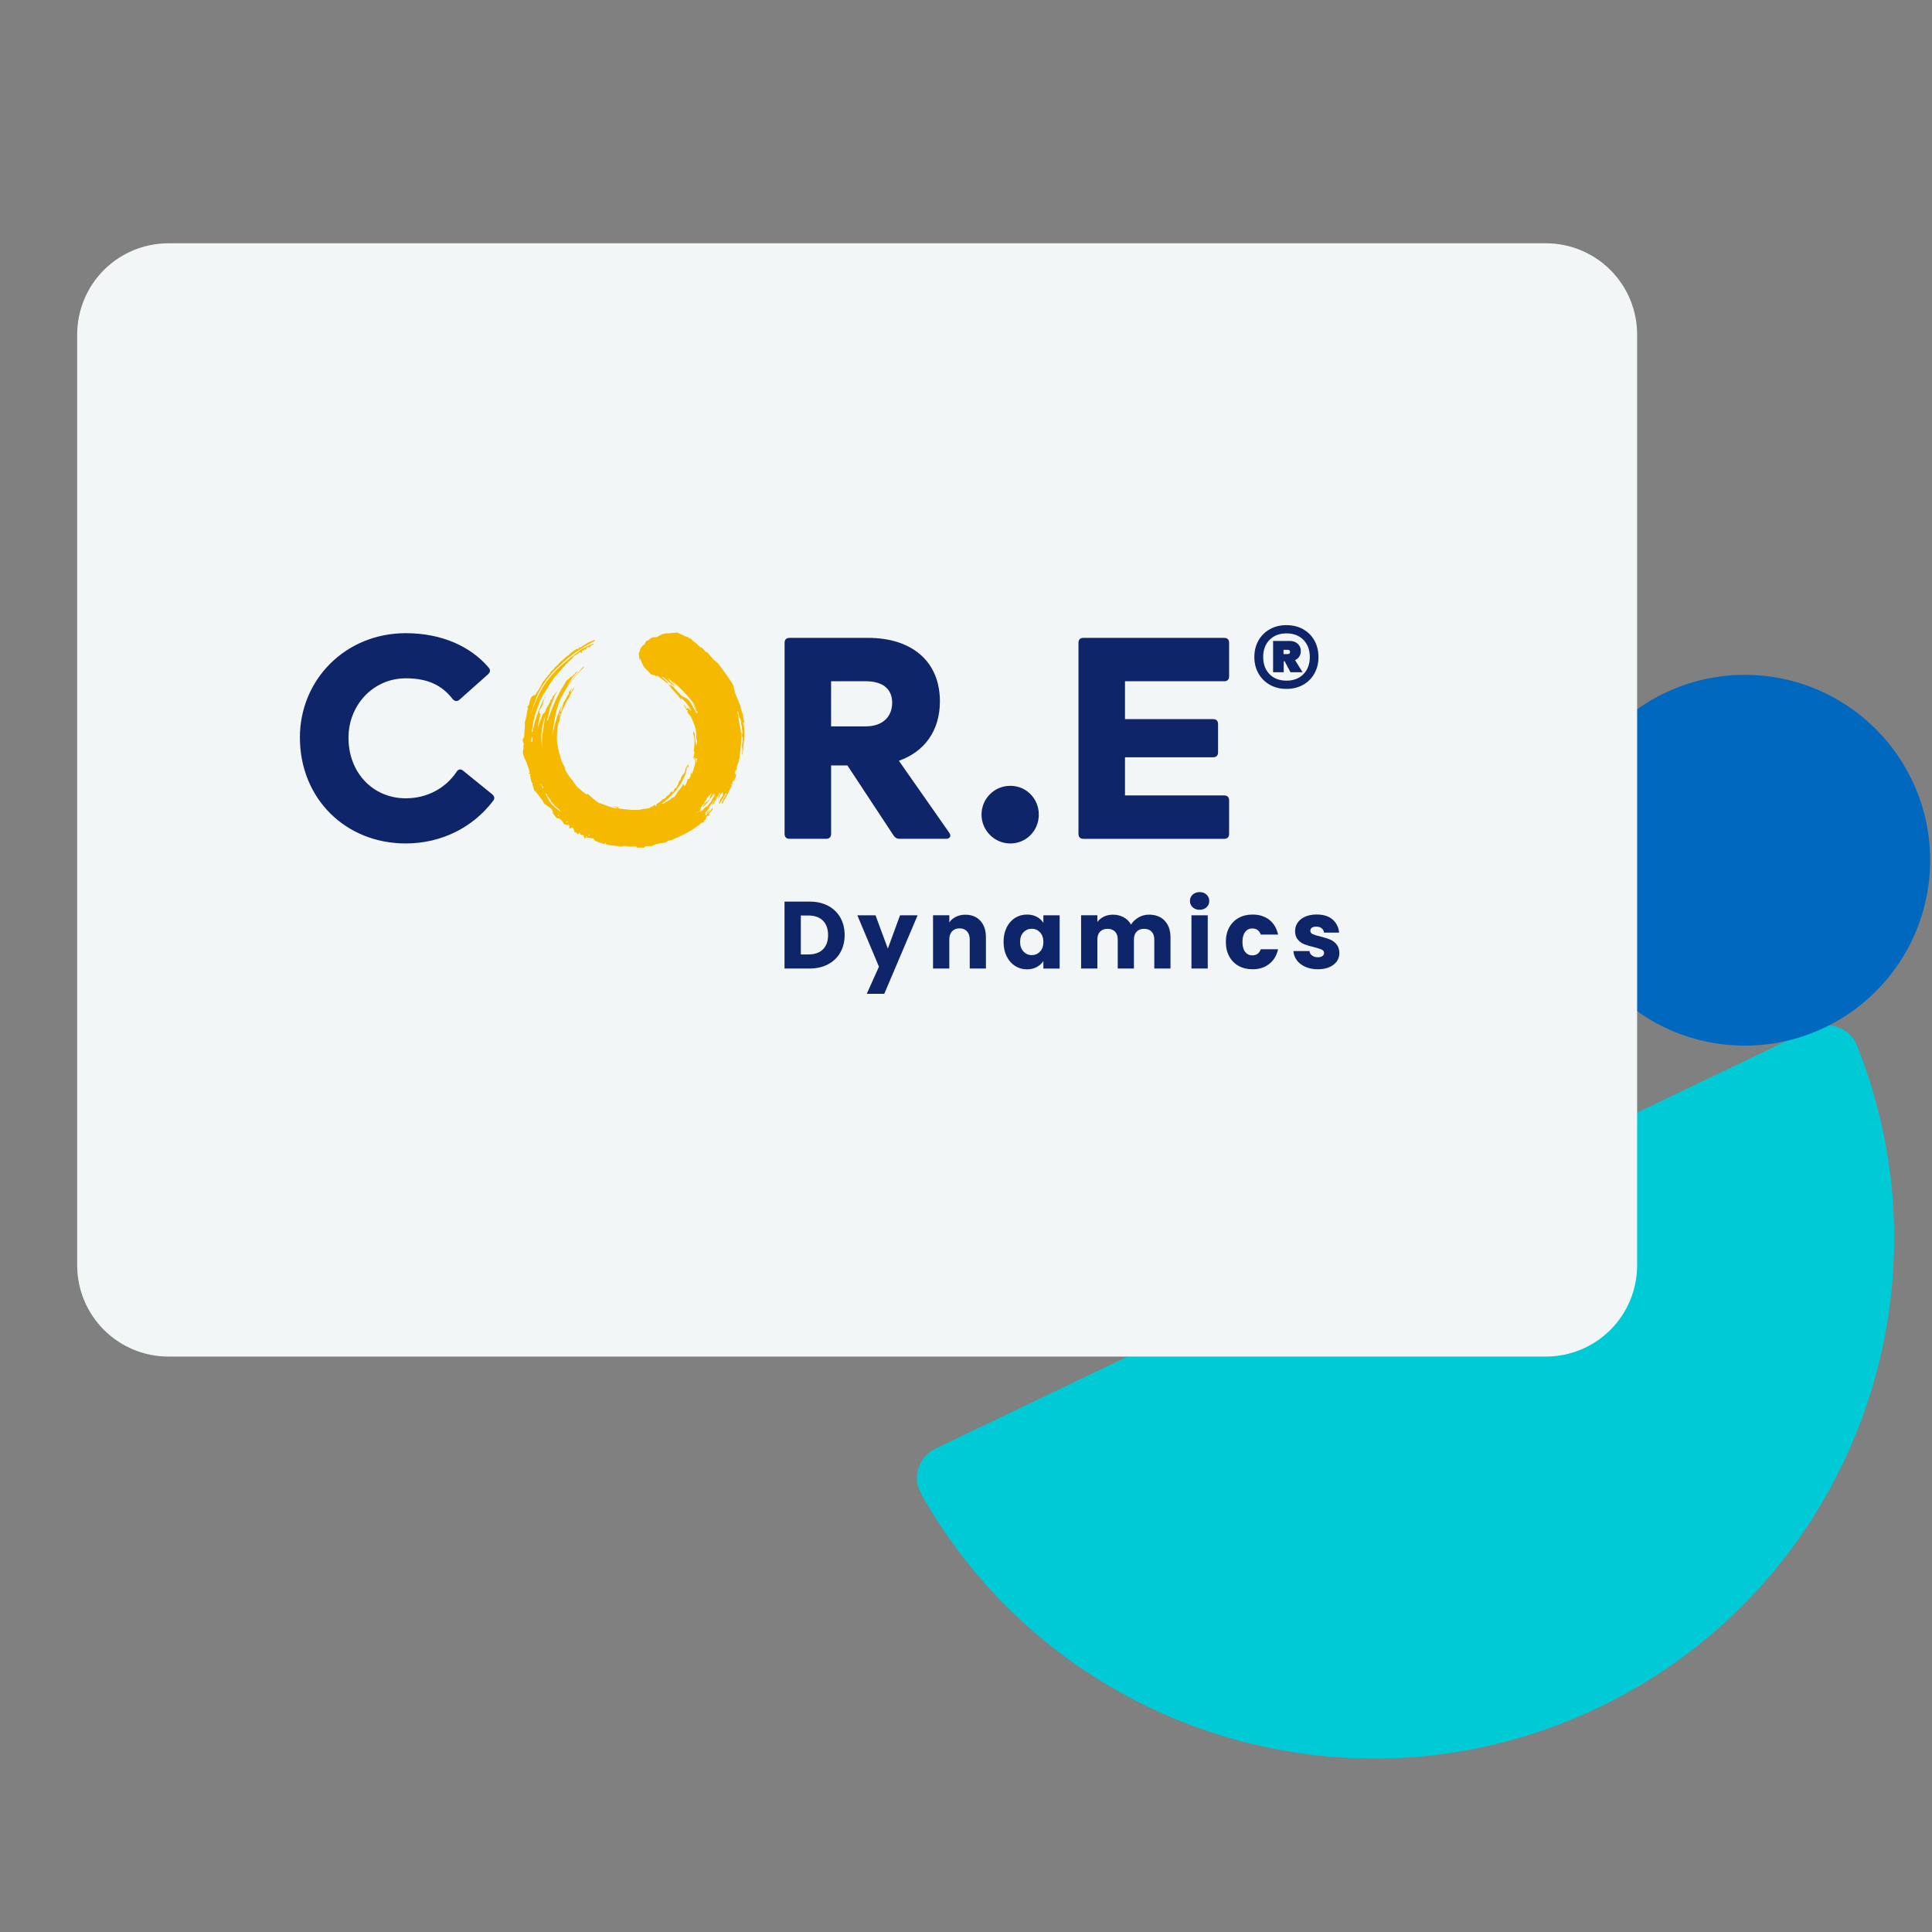 <svg xmlns="http://www.w3.org/2000/svg" xmlns:xlink="http://www.w3.org/1999/xlink" width="1080" zoomAndPan="magnify" viewBox="0 0 810 810" height="1080" preserveAspectRatio="xMidYMid meet" version="1.0"><rect x="0" y="0" width="810" height="810" fill="#808080" stroke="none"/><defs><clipPath id="dfe0966561"><path d="M 384 429 L 795 429 L 795 738 L 384 738 Z M 384 429 " clip-rule="nonzero"/></clipPath><clipPath id="df89a8c5b6"><path d="M 866.543 622.051 L 474.219 809.945 L 379.945 613.105 L 772.273 425.211 Z M 866.543 622.051 " clip-rule="nonzero"/></clipPath><clipPath id="e492fc792f"><path d="M 866.543 622.051 L 474.219 809.945 L 379.945 613.105 L 772.273 425.211 Z M 866.543 622.051 " clip-rule="nonzero"/></clipPath><clipPath id="a04994ee31"><path d="M 653.781 282.934 L 809.227 282.934 L 809.227 438.379 L 653.781 438.379 Z M 653.781 282.934 " clip-rule="nonzero"/></clipPath><clipPath id="d1f3cf5cfa"><path d="M 731.504 282.934 C 688.578 282.934 653.781 317.73 653.781 360.656 C 653.781 403.582 688.578 438.379 731.504 438.379 C 774.43 438.379 809.227 403.582 809.227 360.656 C 809.227 317.73 774.43 282.934 731.504 282.934 Z M 731.504 282.934 " clip-rule="nonzero"/></clipPath><clipPath id="7dcac08d38"><path d="M 32.359 102 L 686.898 102 L 686.898 568.746 L 32.359 568.746 Z M 32.359 102 " clip-rule="nonzero"/></clipPath><clipPath id="535de45a70"><path d="M 70.609 102 L 648.125 102 C 658.27 102 667.996 106.031 675.172 113.203 C 682.344 120.375 686.375 130.105 686.375 140.25 L 686.375 530.496 C 686.375 540.641 682.344 550.371 675.172 557.543 C 667.996 564.719 658.27 568.746 648.125 568.746 L 70.609 568.746 C 60.465 568.746 50.734 564.719 43.562 557.543 C 36.391 550.371 32.359 540.641 32.359 530.496 L 32.359 140.25 C 32.359 130.105 36.391 120.375 43.562 113.203 C 50.734 106.031 60.465 102 70.609 102 Z M 70.609 102 " clip-rule="nonzero"/></clipPath></defs><g clip-path="url(#dfe0966561)"><g clip-path="url(#df89a8c5b6)"><g clip-path="url(#e492fc792f)"><path fill="#00cad5" d="M 759.98 431.184 C 767.066 427.789 775.605 431.039 778.531 438.34 C 820.906 544.059 774.461 665.961 670.262 715.867 C 566.059 765.77 441.969 725.543 386.156 626.262 C 382.305 619.414 385.113 610.719 392.207 607.32 Z M 759.98 431.184 " fill-opacity="1" fill-rule="nonzero"/></g></g></g><g clip-path="url(#a04994ee31)"><g clip-path="url(#d1f3cf5cfa)"><path fill="#0068bf" d="M 653.781 282.934 L 809.227 282.934 L 809.227 438.379 L 653.781 438.379 Z M 653.781 282.934 " fill-opacity="1" fill-rule="nonzero"/></g></g><g clip-path="url(#7dcac08d38)"><g clip-path="url(#535de45a70)"><path fill="#f3f6f7" d="M 32.359 102 L 686.898 102 L 686.898 568.746 L 32.359 568.746 Z M 32.359 102 " fill-opacity="1" fill-rule="nonzero"/></g></g><path fill="#0f256a" d="M 546.32 263.789 C 548.355 264.93 549.938 266.504 551.074 268.527 C 552.211 270.551 552.773 272.863 552.773 275.465 C 552.773 278.062 552.211 280.324 551.074 282.363 C 549.938 284.398 548.355 286 546.32 287.125 C 544.285 288.262 541.961 288.824 539.367 288.824 C 536.77 288.824 534.449 288.262 532.414 287.125 C 530.379 285.988 528.781 284.398 527.621 282.363 C 526.473 280.324 525.887 278.027 525.887 275.465 C 525.887 272.902 526.461 270.551 527.621 268.527 C 528.77 266.504 530.367 264.93 532.414 263.789 C 534.449 262.652 536.77 262.09 539.367 262.09 C 541.961 262.09 544.285 262.652 546.32 263.789 Z M 546.48 282.637 C 548.254 280.824 549.141 278.426 549.141 275.465 C 549.141 272.5 548.254 270.102 546.48 268.277 C 544.711 266.465 542.336 265.555 539.367 265.555 C 536.395 265.555 534.023 266.465 532.25 268.277 C 530.48 270.09 529.594 272.488 529.594 275.465 C 529.594 278.438 530.48 280.824 532.25 282.637 C 534.023 284.449 536.395 285.363 539.367 285.363 C 542.336 285.363 544.711 284.449 546.48 282.637 Z M 544.723 275.277 C 544.285 275.938 543.699 276.426 542.961 276.762 L 546.121 281.836 L 541.051 281.836 L 538.578 277.25 L 538.207 277.25 L 538.207 281.836 L 533.75 281.836 L 533.75 268.715 L 540.613 268.715 C 542.062 268.715 543.211 269.102 544.074 269.891 C 544.934 270.676 545.371 271.703 545.371 272.988 C 545.371 273.852 545.16 274.625 544.723 275.277 Z M 538.129 274.227 L 539.867 274.227 C 540.527 274.227 540.852 273.914 540.852 273.301 C 540.852 272.727 540.527 272.438 539.867 272.438 L 538.129 272.438 L 538.129 274.238 Z M 538.129 274.227 " fill-opacity="1" fill-rule="nonzero"/><path fill="#0f256a" d="M 194.148 323.105 L 206.344 332.992 C 207.32 333.84 207.566 334.828 206.707 335.801 C 198.293 346.914 185 353.625 170.121 353.625 C 144.758 353.625 125.734 334.703 125.734 309.184 C 125.734 285.012 144.758 265.465 170.121 265.465 C 185.488 265.465 197.434 271.203 204.758 279.75 C 205.734 280.852 205.609 281.699 204.637 282.688 L 192.688 293.309 C 191.715 294.16 190.742 294.16 189.754 293.059 C 185.125 287.074 179.02 284.387 170.121 284.387 C 156.465 284.387 146.105 295.621 146.105 309.293 C 146.105 324.066 156.465 334.691 170.121 334.691 C 179.02 334.691 186.711 330.539 191.34 323.703 C 192.078 322.48 193.051 322.242 194.148 323.094 Z M 194.148 323.105 " fill-opacity="1" fill-rule="nonzero"/><path fill="#0f256a" d="M 396.605 351.676 L 377.094 351.676 C 375.996 351.676 375.258 351.188 374.66 350.324 L 355.273 320.906 L 348.445 320.906 L 348.445 349.602 C 348.445 350.938 347.711 351.676 346.375 351.676 L 331.008 351.676 C 329.672 351.676 328.938 350.938 328.938 349.602 L 328.938 269.504 C 328.938 268.164 329.672 267.43 331.008 267.43 L 363.938 267.43 C 382.348 267.43 394.059 277.312 394.059 294.047 C 394.059 306.383 387.59 315.168 376.867 318.957 L 397.965 349.113 C 398.938 350.449 398.328 351.676 396.629 351.676 Z M 348.434 285.613 L 348.434 304.535 L 362.949 304.535 C 370.027 304.535 374.047 300.508 374.047 294.648 C 374.047 288.785 370.027 285.613 362.949 285.613 Z M 348.434 285.613 " fill-opacity="1" fill-rule="nonzero"/><path fill="#0f256a" d="M 411.508 341.539 C 411.508 334.828 416.875 329.453 423.578 329.453 C 430.281 329.453 435.523 334.828 435.523 341.539 C 435.523 348.25 430.281 353.625 423.578 353.625 C 416.875 353.625 411.508 348.125 411.508 341.539 Z M 411.508 341.539 " fill-opacity="1" fill-rule="nonzero"/><path fill="#0f256a" d="M 515.312 269.504 L 515.312 283.551 C 515.312 284.898 514.574 285.625 513.242 285.625 L 471.66 285.625 L 471.66 301.496 L 508.609 301.496 C 509.945 301.496 510.68 302.234 510.68 303.57 L 510.68 315.418 C 510.68 316.77 509.945 317.492 508.609 317.492 L 471.66 317.492 L 471.66 333.488 L 513.242 333.488 C 514.59 333.488 515.312 334.227 515.312 335.566 L 515.312 349.613 C 515.312 350.949 514.574 351.688 513.242 351.688 L 454.223 351.688 C 452.887 351.688 452.152 350.949 452.152 349.613 L 452.152 269.504 C 452.152 268.164 452.887 267.43 454.223 267.43 L 513.242 267.43 C 514.59 267.43 515.312 268.164 515.312 269.504 Z M 515.312 269.504 " fill-opacity="1" fill-rule="nonzero"/><path fill="#0f256a" d="M 347.172 379.742 C 349.383 380.918 351.094 382.57 352.305 384.68 C 353.516 386.805 354.125 389.242 354.125 392.016 C 354.125 394.793 353.516 397.203 352.305 399.34 C 351.094 401.477 349.371 403.129 347.148 404.301 C 344.926 405.477 342.344 406.062 339.422 406.062 L 328.91 406.062 L 328.91 377.996 L 339.422 377.996 C 342.379 377.996 344.965 378.582 347.172 379.758 Z M 345.012 398.027 C 346.449 396.617 347.172 394.617 347.172 392.027 C 347.172 389.441 346.449 387.43 345.012 385.992 C 343.578 384.555 341.566 383.832 338.984 383.832 L 335.75 383.832 L 335.75 400.152 L 338.984 400.152 C 341.566 400.152 343.578 399.441 345.012 398.027 Z M 345.012 398.027 " fill-opacity="1" fill-rule="nonzero"/><path fill="#0f256a" d="M 384.719 383.742 L 370.738 416.66 L 363.387 416.66 L 368.504 405.301 L 359.441 383.742 L 367.07 383.742 L 372.227 397.703 L 377.344 383.742 L 384.734 383.742 Z M 384.719 383.742 " fill-opacity="1" fill-rule="nonzero"/><path fill="#0f256a" d="M 411.02 386.043 C 412.582 387.73 413.355 390.066 413.355 393.016 L 413.355 406.051 L 406.566 406.051 L 406.566 393.93 C 406.566 392.43 406.18 391.277 405.402 390.453 C 404.629 389.629 403.594 389.219 402.285 389.219 C 400.973 389.219 399.938 389.629 399.164 390.453 C 398.391 391.277 398 392.441 398 393.93 L 398 406.051 L 391.176 406.051 L 391.176 383.73 L 398 383.73 L 398 386.691 C 398.688 385.707 399.625 384.93 400.797 384.355 C 401.973 383.781 403.281 383.492 404.754 383.492 C 407.363 383.492 409.449 384.344 411.008 386.031 Z M 411.02 386.043 " fill-opacity="1" fill-rule="nonzero"/><path fill="#0f256a" d="M 422.043 388.828 C 422.906 387.094 424.09 385.77 425.574 384.832 C 427.062 383.895 428.734 383.43 430.57 383.43 C 432.141 383.43 433.516 383.754 434.699 384.395 C 435.887 385.031 436.797 385.867 437.434 386.918 L 437.434 383.754 L 444.262 383.754 L 444.262 406.078 L 437.434 406.078 L 437.434 402.914 C 436.773 403.953 435.848 404.789 434.664 405.438 C 433.477 406.09 432.105 406.402 430.531 406.402 C 428.723 406.402 427.074 405.926 425.574 404.977 C 424.09 404.027 422.906 402.691 422.043 400.941 C 421.184 399.191 420.746 397.18 420.746 394.879 C 420.746 392.578 421.184 390.578 422.043 388.844 Z M 436.023 390.867 C 435.074 389.879 433.926 389.391 432.566 389.391 C 431.207 389.391 430.059 389.879 429.109 390.855 C 428.16 391.828 427.684 393.168 427.684 394.879 C 427.684 396.59 428.16 397.941 429.109 398.941 C 430.059 399.941 431.207 400.441 432.566 400.441 C 433.926 400.441 435.074 399.953 436.023 398.965 C 436.973 397.977 437.445 396.629 437.445 394.93 C 437.445 393.23 436.973 391.879 436.023 390.891 Z M 436.023 390.867 " fill-opacity="1" fill-rule="nonzero"/><path fill="#0f256a" d="M 488.277 386.02 C 489.91 387.691 490.734 390.031 490.734 393.016 L 490.734 406.051 L 483.945 406.051 L 483.945 393.93 C 483.945 392.492 483.57 391.379 482.809 390.594 C 482.047 389.805 481 389.418 479.676 389.418 C 478.352 389.418 477.305 389.805 476.543 390.594 C 475.781 391.379 475.406 392.492 475.406 393.93 L 475.406 406.051 L 468.617 406.051 L 468.617 393.93 C 468.617 392.492 468.242 391.379 467.48 390.594 C 466.719 389.805 465.668 389.418 464.348 389.418 C 463.023 389.418 461.977 389.805 461.215 390.594 C 460.453 391.379 460.078 392.492 460.078 393.93 L 460.078 406.051 L 453.25 406.051 L 453.25 383.73 L 460.078 383.73 L 460.078 386.531 C 460.766 385.594 461.676 384.855 462.797 384.305 C 463.922 383.754 465.184 383.48 466.594 383.48 C 468.266 383.48 469.766 383.844 471.086 384.555 C 472.41 385.27 473.434 386.305 474.184 387.629 C 474.957 386.406 476.004 385.406 477.34 384.629 C 478.676 383.855 480.125 383.469 481.695 383.469 C 484.469 383.469 486.664 384.305 488.312 385.992 Z M 488.277 386.02 " fill-opacity="1" fill-rule="nonzero"/><path fill="#0f256a" d="M 500.023 380.367 C 499.262 379.656 498.887 378.793 498.887 377.746 C 498.887 376.695 499.262 375.793 500.023 375.082 C 500.781 374.383 501.758 374.02 502.953 374.02 C 504.152 374.02 505.09 374.371 505.852 375.082 C 506.613 375.793 506.988 376.684 506.988 377.746 C 506.988 378.805 506.613 379.656 505.852 380.367 C 505.09 381.082 504.129 381.43 502.953 381.43 C 501.781 381.43 500.781 381.082 500.023 380.367 Z M 506.352 383.742 L 506.352 406.062 L 499.523 406.062 L 499.523 383.742 Z M 506.352 383.742 " fill-opacity="1" fill-rule="nonzero"/><path fill="#0f256a" d="M 515.363 388.828 C 516.312 387.094 517.621 385.77 519.32 384.832 C 521.004 383.895 522.953 383.43 525.137 383.43 C 527.934 383.43 530.266 384.168 532.152 385.629 C 534.023 387.094 535.258 389.168 535.848 391.828 L 528.582 391.828 C 527.969 390.117 526.785 389.266 525.023 389.266 C 523.777 389.266 522.777 389.754 522.027 390.73 C 521.277 391.703 520.906 393.09 520.906 394.902 C 520.906 396.715 521.277 398.117 522.027 399.078 C 522.777 400.051 523.777 400.539 525.023 400.539 C 526.785 400.539 527.969 399.691 528.582 397.977 L 535.848 397.977 C 535.258 400.59 534.023 402.641 532.125 404.141 C 530.23 405.641 527.906 406.375 525.137 406.375 C 522.953 406.375 521.016 405.914 519.32 404.977 C 517.633 404.039 516.312 402.715 515.363 400.977 C 514.414 399.238 513.941 397.215 513.941 394.902 C 513.941 392.59 514.414 390.555 515.363 388.828 Z M 515.363 388.828 " fill-opacity="1" fill-rule="nonzero"/><path fill="#0f256a" d="M 547.332 405.375 C 545.809 404.715 544.609 403.801 543.734 402.641 C 542.863 401.477 542.363 400.176 542.262 398.742 L 549.016 398.742 C 549.09 399.516 549.453 400.141 550.09 400.613 C 550.727 401.09 551.512 401.34 552.449 401.34 C 553.297 401.34 553.957 401.176 554.422 400.84 C 554.883 400.504 555.121 400.078 555.121 399.539 C 555.121 398.902 554.781 398.43 554.121 398.117 C 553.461 397.805 552.375 397.465 550.887 397.09 C 549.289 396.715 547.953 396.328 546.895 395.914 C 545.832 395.504 544.91 394.855 544.137 393.953 C 543.359 393.055 542.973 391.855 542.973 390.328 C 542.973 389.055 543.324 387.879 544.035 386.832 C 544.734 385.781 545.781 384.941 547.156 384.332 C 548.527 383.719 550.164 383.406 552.047 383.406 C 554.844 383.406 557.055 384.094 558.664 385.48 C 560.273 386.867 561.199 388.703 561.438 391.004 L 555.121 391.004 C 555.008 390.23 554.672 389.617 554.098 389.168 C 553.523 388.719 552.773 388.492 551.836 388.492 C 551.039 388.492 550.426 388.641 550 388.953 C 549.578 389.266 549.363 389.68 549.363 390.219 C 549.363 390.855 549.703 391.34 550.387 391.652 C 551.074 391.965 552.125 392.293 553.559 392.617 C 555.207 393.043 556.555 393.465 557.59 393.879 C 558.629 394.293 559.539 394.953 560.324 395.879 C 561.109 396.805 561.512 398.027 561.547 399.578 C 561.547 400.879 561.188 402.051 560.449 403.078 C 559.715 404.102 558.664 404.914 557.293 405.5 C 555.918 406.09 554.332 406.375 552.523 406.375 C 550.574 406.375 548.852 406.039 547.332 405.375 Z M 547.332 405.375 " fill-opacity="1" fill-rule="nonzero"/><path fill="#f5ba00" d="M 312.047 303.895 C 312.047 304.059 311.961 304.133 311.824 304.121 C 311.824 304.121 311.797 304.121 311.785 304.121 C 311.785 303.66 311.359 303.121 311.609 302.695 C 311.723 302.934 311.887 303.121 311.945 303.383 C 312.223 302.16 311.336 300.883 311.523 299.711 C 311.062 298.398 310.512 297.16 310.312 295.637 C 309.574 294.262 309.238 292.809 308.551 291.41 C 307.789 289.836 307.828 288.348 307.215 286.875 C 304.957 283.387 303.273 280.898 300.652 277.715 C 299.191 276.875 297.617 274.676 296.555 273.527 C 295.547 273.328 295.133 272.312 294.445 271.727 C 294.195 271.527 293.848 271.504 293.586 271.301 C 292.785 270.676 292.176 269.941 291.414 269.34 C 291.051 269.051 290.578 268.766 290.277 268.477 C 290.129 268.34 290.09 268.066 289.914 267.953 C 289.543 267.676 289.004 267.617 288.578 267.391 C 288.543 267.367 288.566 267.164 288.531 267.141 C 288.168 266.879 287.645 266.902 287.258 266.754 C 286.895 266.492 284.637 265.477 284.234 265.34 C 283.238 265.004 280.766 265.664 279.531 265.527 C 280.266 265.34 277.406 265.879 277.285 266.027 C 277.195 265.93 277.07 266.441 276.957 266.43 C 276.859 266.43 276.559 266.367 276.434 266.379 C 276.309 266.402 276.434 266.379 276.246 266.566 C 276.246 266.566 276.184 266.566 276.16 266.566 C 276.16 266.43 275.898 267.039 275.91 266.902 C 275.098 267.277 274.238 267.004 273.488 267.242 C 272.676 267.504 271.852 268.641 270.969 268.727 C 270.766 269.191 270.469 269.516 270.344 270.066 C 269.594 270.426 268.734 271.352 268.32 272.25 C 268.285 272.34 268.395 272.551 268.359 272.676 C 268.246 273.09 267.871 273.527 267.82 273.863 C 267.723 274.727 268.109 275.641 267.984 276.512 C 268.008 276.512 268.047 276.539 268.059 276.539 C 268.16 276.539 268.16 276.438 268.16 276.324 C 268.16 276.227 268.16 276.113 268.258 276.113 C 268.285 276.113 268.309 276.113 268.332 276.137 C 268.918 277.039 269.121 278.25 269.758 279.25 C 270.418 280.301 271.355 281.039 272.215 281.875 C 272.391 282.051 272.477 282.352 272.652 282.488 C 273.141 282.887 273.738 282.949 274.324 283.062 C 274.762 283.148 274.863 283.586 275.336 283.648 C 275.609 283.613 274.961 283.324 275.297 283.238 C 275.848 283.312 278.156 285.211 280.105 286.711 C 279.418 285.551 280.543 286.25 281.754 287.926 C 281.277 287.598 280.715 287.188 280.105 286.711 C 280.566 287.473 281.789 289.035 284.336 291.688 C 284.398 291.734 284.449 291.785 284.512 291.824 C 284.762 292.523 285.273 292.996 285.848 293.422 C 285.723 293.023 285.508 292.699 285.246 292.398 C 286.895 293.734 288.355 295.211 289.316 297.109 C 289.504 297.336 289.953 297.734 289.715 298.059 C 289.465 297.508 288.867 297.273 288.43 296.859 C 288.242 296.922 288.156 297.086 287.906 297.059 C 287.883 297.059 287.867 297.059 287.832 297.047 C 287.656 296.324 287.07 295.922 286.684 295.371 C 286.633 296.16 287.492 296.199 287.43 297.008 C 287.656 297.172 287.805 297.41 287.855 297.711 C 287.906 297.711 287.941 297.711 287.98 297.711 C 288.316 297.746 288.492 297.922 288.457 298.258 C 288.406 298.273 288.355 298.285 288.316 298.258 C 288.145 298.258 288.168 298.059 288.082 297.961 C 288.105 298.848 289.105 299.57 289.578 300.336 C 290.812 302.996 292.262 305.883 291.887 309.621 C 292 309.906 292.238 310.434 292.25 310.895 C 292.273 311.418 292.227 312.293 291.836 312.582 C 291.738 312.293 291.887 312.27 291.898 311.918 C 291.102 310.355 291.789 307.82 290.629 306.457 C 290.789 306.883 290.703 307.109 290.527 307.52 C 291.539 309.469 291.152 312.668 290.863 314.957 C 290.953 315.145 291.152 315.219 291.152 315.48 C 291.102 316.395 290.641 317.281 290.727 318.066 C 290.852 317.969 290.801 317.656 291.027 317.68 C 291.051 317.68 291.078 317.68 291.09 317.691 C 291.375 317.93 290.777 318.543 291.164 318.605 C 291.625 318.605 291.449 317.793 291.898 317.77 C 291.914 317.918 292.062 317.992 292.023 318.191 C 292.062 318.207 292.086 318.219 292.102 318.219 C 292.164 318.219 292.176 318.168 292.199 318.117 C 292.199 318.082 292.238 318.031 292.289 318.031 C 292.312 318.031 292.336 318.043 292.363 318.055 C 292.301 318.418 292.227 318.77 292.148 319.117 C 292.062 319.293 291.988 319.48 291.949 319.668 C 291.613 319.379 292.023 318.793 291.914 318.43 C 291.426 318.629 291.238 319.469 291.527 319.879 C 291.09 321.219 290.676 323.066 290.152 324.391 C 290.09 324.43 290.039 324.48 289.977 324.504 C 289.977 324.578 289.941 324.656 289.914 324.73 C 289.789 324.406 290.164 323.93 289.84 323.668 C 289.902 324.355 289.379 324.316 289.465 325.031 C 289.492 325.066 289.527 325.078 289.555 325.078 C 289.59 325.078 289.629 325.078 289.68 325.078 C 289.703 325.078 289.727 325.078 289.754 325.078 C 289.652 325.23 289.543 325.367 289.441 325.527 C 289.441 325.527 289.441 325.527 289.418 325.527 C 289.105 325.816 289.141 326.543 288.73 326.703 C 288.605 326.652 288.594 326.543 288.516 326.527 C 288.492 326.527 288.457 326.527 288.406 326.578 C 287.805 327.777 287.895 328.891 286.797 329.629 C 286.684 329.316 286.82 328.816 286.383 328.766 C 285.684 330.566 284.188 331.367 283.512 333.191 C 283.461 333.215 283.414 333.242 283.363 333.266 C 283.289 333.391 283.211 333.516 283.125 333.629 C 283.074 333.629 283.012 333.613 282.961 333.613 C 282.938 333.715 282.914 333.816 282.887 333.902 C 282.727 334.078 282.539 334.215 282.328 334.34 C 282.328 334.266 282.289 334.203 282.203 334.191 C 282.188 334.191 282.176 334.191 282.152 334.191 C 282.152 334.254 282.152 334.34 282.141 334.426 C 281.938 334.516 281.715 334.59 281.477 334.613 C 281.328 334.863 281.152 335.051 280.965 335.238 C 280.078 335.738 279.207 336.266 278.258 336.84 C 278.23 336.84 278.219 336.828 278.195 336.828 C 278.195 336.828 278.082 336.926 278.02 336.977 C 277.82 336.965 277.633 336.941 277.434 336.914 C 281.027 334.402 284.047 331.18 286.309 327.016 C 286.32 326.828 286.344 326.629 286.359 326.453 C 287.293 325.715 287.371 323.918 287.895 322.641 C 287.957 322.406 287.77 322.391 287.844 322.141 C 288.031 322.004 288.129 321.766 288.23 321.516 C 288.367 321.531 288.43 321.605 288.504 321.617 C 288.543 321.617 288.578 321.617 288.641 321.566 C 288.668 321.391 288.754 320.605 288.418 320.48 C 288.18 321.129 287.832 321.641 287.43 322.117 C 287.309 323.117 286.945 324.543 286.082 324.941 C 285.996 325.48 285.672 325.715 285.473 326.117 C 285.445 326.367 285.422 326.605 285.398 326.855 C 284.512 327.203 284.535 328.652 284 329.43 C 283.973 329.328 283.926 329.23 283.863 329.168 C 283.938 329.691 283.676 330.504 283.176 330.441 C 283.113 330.441 283.062 330.414 283 330.402 C 282.613 331.016 282.449 331.93 281.828 332.266 C 281.629 332.152 281.766 331.766 281.551 331.664 C 281.004 332.527 280.48 333.402 279.531 333.777 C 279.129 334.504 278.531 335.016 277.672 335.164 C 277.457 335.551 277.16 335.84 276.82 336.09 C 276.773 336.113 276.723 336.141 276.672 336.164 C 276.672 336.164 276.695 336.164 276.695 336.164 C 276.184 336.527 275.609 336.816 275.148 337.238 C 275.273 337.703 275 337.965 274.66 338.102 C 274.66 338.051 274.676 338 274.676 337.965 C 274.738 337.902 274.801 337.84 274.801 337.727 C 274.762 337.676 274.711 337.664 274.676 337.652 C 274.648 337.527 274.562 337.441 274.398 337.414 C 273.863 337.902 273.312 338.402 272.578 338.391 C 272.602 338.641 272.516 338.738 272.414 338.812 C 272.289 338.84 272.164 338.852 272.039 338.891 C 271.992 338.852 271.93 338.801 271.84 338.801 C 271.805 338.801 271.766 338.801 271.715 338.801 C 271.578 338.863 271.43 338.926 271.293 339 C 271.078 339.039 270.867 339.078 270.641 339.113 C 270.469 339.09 270.293 339.078 270.117 339.051 C 267.086 340 263.367 339.438 259.484 338.988 C 259.395 338.852 259.109 338.953 259.109 338.738 C 259.223 338.551 259.621 338.766 259.684 338.539 C 258.785 338.5 258.121 337.891 257.16 338.203 C 257.949 338.301 258.609 338.5 258.922 338.965 C 256.238 338.664 254.738 337.875 252.855 337.191 C 252.805 337.176 252.754 337.164 252.707 337.164 C 252.707 337.164 252.68 337.141 252.668 337.129 C 252.18 336.965 251.668 336.789 251.105 336.652 C 249.211 335.465 248.074 334.238 246.477 332.914 C 246.277 332.914 246.051 332.953 245.816 333.039 C 244.59 332.164 243.43 331.242 242.344 330.242 C 241.258 329.242 240.848 328.203 239.91 327.078 C 238.973 325.953 238.125 324.754 237.363 323.516 C 237.164 323.168 236.977 322.719 236.789 322.254 C 236.863 322.094 236.926 321.941 236.891 321.891 C 236.766 321.43 236.367 320.941 236.078 320.457 C 236.055 320.395 236.027 320.316 236.004 320.254 C 236.004 320.293 236.027 320.332 236.027 320.367 C 235.93 320.18 235.84 320.004 235.805 319.832 C 235.68 319.543 235.555 319.254 235.441 318.957 C 234.594 316.18 233.867 313.98 233.57 311.145 C 233.395 309.719 233.48 308.609 233.543 307.184 L 233.633 306.109 L 233.695 305.469 L 233.758 305.02 C 233.809 304.707 233.855 304.434 233.93 304.082 C 234.02 303.707 234.094 303.332 234.195 302.945 C 234.395 302.734 234.742 301.508 234.754 300.57 C 234.781 300.496 234.754 300.496 234.754 300.52 L 234.754 300.445 C 234.793 300.371 234.855 300.297 234.844 300.422 C 234.867 300.297 234.969 300.172 234.992 300.008 C 234.969 299.945 234.867 300.273 234.867 300.184 C 234.98 299.883 235.031 300.047 235.156 299.785 C 235.129 299.91 235.254 299.809 235.328 299.684 C 235.43 299.383 235.242 299.809 235.242 299.684 L 235.293 299.559 C 235.293 299.371 235.031 299.898 235.031 299.723 L 235.105 299.598 C 235.105 299.598 235.004 299.66 235.016 299.598 C 235.078 299.57 235.156 299.285 235.18 299.258 C 235.23 299.246 235.129 299.359 235.168 299.348 C 235.242 299.211 235.328 299.16 235.391 298.934 C 235.305 299.047 235.355 298.871 235.305 298.91 C 235.328 298.797 235.367 298.898 235.406 298.734 L 235.379 298.734 C 235.59 298.16 235.891 297.434 236.203 297.023 C 236.203 296.91 236.277 296.734 236.379 296.434 C 236.328 296.559 236.414 296.461 236.453 296.398 L 236.453 296.246 C 236.516 296.059 236.652 295.887 236.754 295.746 C 236.754 295.723 236.754 295.711 236.738 295.684 C 236.777 295.523 236.828 295.547 236.863 295.496 L 236.863 295.387 C 236.863 295.387 236.926 295.387 236.926 295.387 C 237.016 295.262 237.102 295.059 237.051 295.047 C 237.09 294.996 237.129 294.949 237.102 295.023 C 237.152 294.859 237.352 294.473 237.5 294.223 C 237.453 294.359 237.465 294.359 237.5 294.387 C 237.562 294.387 237.516 294.324 237.602 294.246 C 237.59 294.234 237.625 294.098 237.551 294.211 C 237.664 293.809 238 293.398 238.227 292.996 C 238.289 292.922 238.273 292.961 238.312 292.934 C 238.363 292.797 238.449 292.672 238.539 292.535 C 238.801 291.875 239.137 291.199 239.547 290.5 C 239.812 290.035 240.199 289.312 240.523 289.074 C 240.473 288.797 240.848 288.523 240.621 288.348 C 239.996 288.949 239.699 289.984 239.125 290.422 C 239.285 289.574 239.875 288.547 239.875 288.547 C 239.188 288.648 239.484 290.074 238.824 289.523 C 238.887 289.961 237.965 290.41 238.727 290.734 C 238.375 291.012 238.09 291.387 237.84 291.785 C 237.602 292.199 237.414 292.648 237.203 293.059 C 237.102 293.273 236.988 293.473 236.879 293.66 C 236.777 293.848 236.652 294.035 236.527 294.184 C 236.266 294.496 235.98 295.336 236.078 295.387 C 235.715 295.797 235.891 297.059 235.141 298.336 C 235.004 298.258 234.906 298.234 234.816 298.273 C 235.117 297.285 235.406 296.32 235.742 295.336 C 232.309 302.02 231.574 309.258 231.574 309.258 C 231.574 309.258 232.148 298.648 235.316 292.336 C 238.227 286.523 242.469 281.977 244.777 279.75 C 244.754 279.715 244.777 279.676 244.891 279.637 C 244.891 279.637 244.918 279.613 244.93 279.613 L 244.828 279.613 C 244.879 279.512 244.918 279.426 244.953 279.324 C 244.805 279.426 244.652 279.527 244.516 279.613 L 244.043 280.051 L 244.004 280.102 C 244.004 280.102 243.969 280.137 243.953 280.164 L 241.734 282.727 L 237.465 287.848 L 240.121 283.938 L 242.219 281.562 C 242.094 281.637 241.969 281.688 241.906 281.648 C 241.797 281.648 242.133 281.438 241.922 281.512 C 241.645 281.711 241.672 281.773 241.395 281.988 L 241.371 281.988 C 241.184 282.074 240.898 282.414 241.133 282.363 C 241.145 282.336 241.172 282.324 241.172 282.312 C 241.145 282.289 241.098 282.289 241.246 282.227 C 241.246 282.25 241.195 282.289 241.172 282.312 C 241.172 282.312 241.172 282.336 241.133 282.375 C 241.008 282.539 240.82 282.711 240.609 282.875 C 240.684 282.773 240.648 282.75 240.66 282.676 C 240.387 283.051 240.035 283.363 239.672 283.711 C 239.699 283.637 239.723 283.5 239.773 283.5 C 239.148 283.789 238.824 284.438 238.301 284.66 C 238.363 284.586 238.426 284.723 238.398 284.711 C 238.152 284.91 238.09 284.801 237.965 284.973 C 237.902 284.938 237.789 285.16 237.652 285.324 C 237.613 285.438 237.59 285.324 237.715 285.199 C 237.664 285.262 237.59 285.363 237.477 285.488 C 237.465 285.512 237.438 285.535 237.426 285.574 L 237.426 285.535 C 237.426 285.535 237.402 285.574 237.391 285.586 C 237.375 285.598 237.363 285.625 237.363 285.637 C 237.363 285.688 237.363 285.699 237.277 285.824 C 237.301 285.762 237.277 285.773 237.277 285.75 C 237.176 286 236.965 286.312 236.84 286.523 C 236.84 286.512 236.84 286.5 236.84 286.5 C 236.703 286.723 236.555 286.949 236.414 287.211 C 236.367 287.273 236.379 287.211 236.34 287.25 C 236.316 287.301 236.289 287.336 236.254 287.387 C 236.254 287.461 236.027 287.785 236.141 287.711 C 236.016 287.91 235.816 288.199 235.742 288.348 C 235.777 288.262 235.691 288.336 235.715 288.262 C 235.605 288.449 235.492 288.637 235.379 288.824 C 235.328 288.961 235.281 289.098 235.18 289.273 C 235.23 289.148 235.141 289.25 235.141 289.211 L 235.004 289.637 C 234.953 289.723 234.969 289.625 234.906 289.75 C 234.918 289.75 234.906 289.812 234.879 289.859 C 234.855 289.887 234.68 290.223 234.629 290.223 C 234.594 290.234 234.707 290.074 234.629 290.148 C 234.543 290.312 234.543 290.324 234.457 290.5 C 234.395 290.586 234.293 290.824 234.379 290.734 C 234.344 290.836 234.27 290.973 234.207 291.098 C 234.23 291.035 234.219 291.035 234.219 291 C 234.117 291.25 233.992 291.484 233.883 291.75 C 233.895 291.773 233.906 291.625 233.93 291.598 C 233.73 291.887 233.621 292.273 233.445 292.496 C 233.469 292.449 233.48 292.496 233.469 292.496 C 233.383 292.648 233.371 292.609 233.332 292.723 C 233.309 292.723 233.27 292.859 233.23 292.961 C 233.219 293.023 233.207 292.984 233.258 292.887 C 233.195 293.047 232.945 293.637 232.77 293.973 C 232.781 293.973 232.719 294.211 232.684 294.285 L 232.684 294.234 C 232.684 294.234 232.598 294.359 232.57 294.422 C 232.547 294.473 232.535 294.512 232.535 294.523 C 232.496 294.621 232.457 294.734 232.41 294.824 C 232.434 294.785 232.422 294.672 232.371 294.797 C 232.285 295.035 232.371 294.871 232.285 295.059 L 232.246 295.184 C 232.246 295.184 232.145 295.387 232.223 295.309 C 232.184 295.336 232.098 295.648 232.059 295.598 L 232.035 295.547 C 231.996 295.648 231.996 295.723 231.984 295.809 C 231.984 295.809 231.961 295.848 231.961 295.836 C 232.008 295.887 231.859 296.074 231.848 296.211 C 231.746 296.41 231.633 296.734 231.559 296.82 C 231.512 296.984 231.473 297.148 231.387 297.32 C 231.387 297.285 231.41 297.223 231.41 297.211 C 231.348 297.32 231.348 297.359 231.309 297.473 C 231.309 297.434 231.184 297.684 231.121 297.809 C 231.074 297.973 231.121 297.934 231.137 297.961 C 231.023 298.086 230.996 298.422 230.875 298.598 C 230.887 298.547 230.938 298.359 230.875 298.484 C 230.762 298.609 230.812 298.797 230.688 299.023 L 230.75 298.984 C 230.688 299.086 230.648 299.348 230.609 299.309 C 230.609 299.383 230.5 299.586 230.547 299.57 C 230.387 299.922 230.25 300.445 230.098 300.695 C 230.086 300.746 230.074 300.797 230.062 300.848 C 230.062 300.809 230.062 300.797 230.086 300.77 C 230.062 300.82 230.086 300.832 230.086 300.848 C 230.062 300.883 230.062 300.895 230.051 300.922 C 230.023 300.996 230.012 301.059 230 301.133 C 229.961 301.258 229.938 301.383 229.898 301.508 L 229.852 301.684 L 229.824 301.758 C 229.824 301.758 229.836 301.758 229.812 301.758 C 229.789 301.758 229.773 301.758 229.762 301.758 C 229.762 301.758 229.762 301.809 229.738 301.871 C 229.738 301.895 229.738 301.871 229.711 301.934 C 229.676 302.008 229.602 302.098 229.551 302.133 C 229.512 302.16 229.461 302.184 229.414 302.133 C 229.375 302.082 229.375 301.996 229.375 301.934 C 229.324 302.473 228.875 306.871 228.887 306.844 C 228.887 306.844 229.398 301.707 229.387 301.707 C 229.477 301.445 229.562 301.195 229.648 300.934 C 229.648 300.91 229.648 300.895 229.648 300.883 C 229.648 300.883 229.676 300.848 229.688 300.82 C 229.699 300.785 229.711 300.734 229.727 300.695 C 229.727 300.66 229.738 300.621 229.75 300.598 C 229.789 300.484 229.75 300.484 229.75 300.445 C 229.773 300.445 229.801 300.273 229.801 300.348 C 229.801 300.383 229.762 300.434 229.762 300.484 C 229.789 300.422 229.824 300.422 229.836 300.273 C 229.852 300.16 229.762 300.309 229.836 300.098 C 229.836 300.148 229.836 300.16 229.836 300.195 L 229.91 299.996 L 229.875 299.996 C 229.875 299.996 229.887 299.996 229.887 299.973 C 229.875 299.922 229.938 299.672 229.91 299.648 C 229.938 299.547 229.988 299.434 230 299.336 C 230.035 299.234 230.074 299.059 230.074 298.961 C 230.086 298.898 230.125 298.734 230.137 298.648 C 230.199 298.473 230.262 298.57 230.273 298.383 C 230.312 298.211 230.285 298.109 230.25 298.184 C 230.363 297.883 230.41 297.547 230.547 297.258 C 230.547 297.223 230.547 297.258 230.547 297.148 C 230.688 296.723 230.785 296.195 230.984 295.848 C 230.949 295.984 231.012 295.859 231.035 295.859 C 231.035 295.746 231.109 295.734 231.074 295.684 C 231.047 295.684 231.035 295.684 230.973 295.809 C 231.059 295.535 231.211 295.121 231.285 294.984 C 231.246 295.059 231.262 294.984 231.285 294.934 C 231.309 294.973 231.398 294.773 231.434 294.621 L 231.434 294.586 C 231.434 294.586 231.473 294.496 231.473 294.496 C 231.484 294.434 231.449 294.422 231.535 294.273 C 231.535 294.273 231.559 294.273 231.57 294.246 C 231.621 294.086 231.672 293.859 231.758 293.711 L 231.848 293.586 C 231.871 293.523 231.898 293.398 231.848 293.512 C 231.984 293.246 232.059 293.074 232.133 292.996 C 232.246 292.484 232.559 291.785 232.809 291.25 L 232.809 291.273 C 232.895 291.137 232.82 291.172 232.883 291.086 C 232.883 291.148 232.969 291 232.934 291.125 C 233.047 290.938 233.031 290.836 233.082 290.688 C 233.082 290.648 233.047 290.812 233.031 290.762 C 233.031 290.723 233.184 290.473 233.172 290.422 C 233.207 290.387 233.207 290.449 233.207 290.484 L 233.246 290.348 C 233.344 290.223 233.145 290.773 233.258 290.648 L 233.309 290.523 C 233.383 290.438 233.207 290.859 233.344 290.586 C 233.383 290.449 233.395 290.285 233.332 290.398 C 233.445 290.125 233.309 290.199 233.457 289.91 C 233.508 289.848 233.355 290.137 233.406 290.109 C 233.496 290 233.52 289.836 233.582 289.723 C 233.57 289.75 233.57 289.723 233.559 289.723 C 233.469 289.812 233.383 289.922 233.371 290.047 C 233.156 290.223 232.957 290.5 232.77 290.699 C 232.684 290.922 232.598 291.137 232.422 291.348 C 232.445 291.273 232.484 291.188 232.457 291.148 C 232.285 291.297 232.297 291.375 232.234 291.574 C 232.234 291.512 231.871 291.875 231.684 292.047 C 231.586 292.348 231.746 292.324 231.785 292.387 C 231.449 292.512 231.461 293.211 231.098 293.41 C 231.121 293.309 231.234 292.973 231.059 293.16 C 230.723 293.297 230.91 293.734 230.586 294.074 L 230.797 294.074 C 230.598 294.184 230.562 294.699 230.426 294.574 C 230.398 294.734 230.098 295.012 230.285 295.059 C 229.812 295.598 229.523 296.523 229.074 296.859 C 229.051 296.91 229.039 296.973 229.027 297.023 C 229.027 297.008 229.027 296.996 229.051 296.984 C 229 297.07 229.051 297.109 229.051 297.133 C 229.012 297.184 228.977 297.234 228.938 297.273 C 228.902 297.383 228.875 297.508 228.84 297.621 C 228.762 297.848 228.688 298.07 228.613 298.285 L 228.5 298.598 L 228.453 298.734 L 228.453 298.758 C 228.453 298.758 228.488 298.773 228.402 298.758 C 228.312 298.734 228.277 298.723 228.227 298.711 C 228.227 298.711 228.227 298.734 228.227 298.746 C 228.215 298.809 228.215 298.848 228.164 298.934 C 228.141 298.973 228.164 298.961 228.102 299.035 C 228.004 299.16 227.789 299.246 227.629 299.246 C 227.492 299.246 226.629 302.32 226.453 302.145 C 226.453 302.145 225.566 304.859 225.566 304.859 C 225.43 304.445 225.98 301.883 226.453 300.133 C 226.492 299.984 226.453 299.734 226.641 299.234 C 226.691 299.098 226.367 299.195 226.191 298.996 C 226.031 298.809 226.031 298.57 226.043 298.473 C 226.043 298.461 226.043 298.434 226.043 298.422 C 226.043 298.422 226.043 298.41 226.043 298.41 C 226.105 298.258 226.141 298.184 226.18 298.148 C 226.129 298.109 226.094 298.07 226.031 298.035 C 226.305 297.609 226.555 297.211 226.816 296.785 C 226.816 296.758 226.828 296.723 226.828 296.684 C 226.84 296.695 226.867 296.684 226.879 296.684 C 226.941 296.586 226.992 296.496 227.066 296.398 C 227.09 296.336 227.117 296.273 227.141 296.234 C 227.242 296.059 227.141 295.984 227.152 295.934 C 227.215 295.961 227.305 295.637 227.316 295.809 C 227.305 295.871 227.191 295.934 227.203 296.059 C 227.305 295.961 227.402 296.012 227.43 295.723 C 227.453 295.496 227.18 295.684 227.402 295.348 C 227.402 295.449 227.43 295.484 227.441 295.586 L 227.641 295.262 L 227.539 295.211 C 227.539 295.211 227.578 295.211 227.602 295.199 C 227.527 295.047 227.727 294.637 227.629 294.512 C 227.664 294.324 227.816 294.148 227.879 293.984 L 227.879 294.023 C 227.988 293.836 228.078 293.523 228.066 293.309 L 228.09 293.309 C 228.141 293.211 228.238 292.91 228.238 292.734 C 228.438 292.461 228.676 292.797 228.664 292.41 C 228.762 292.137 228.703 291.922 228.602 291.938 C 228.551 292.047 228.488 292.16 228.453 292.234 C 228.453 292.234 228.453 292.223 228.453 292.223 C 228.352 292.434 228.238 292.648 228.129 292.898 C 228.09 292.949 228.09 292.898 228.051 292.934 C 228.027 292.984 228.016 293.023 227.988 293.059 C 227.988 293.121 227.828 293.434 227.914 293.359 C 227.816 293.547 227.664 293.824 227.602 293.973 C 227.629 293.887 227.566 293.973 227.578 293.898 C 227.492 294.074 227.402 294.246 227.316 294.434 C 227.277 294.559 227.254 294.684 227.164 294.859 C 227.203 294.746 227.129 294.848 227.129 294.809 L 227.027 295.199 C 226.992 295.285 226.992 295.199 226.941 295.309 C 226.953 295.309 226.941 295.371 226.93 295.41 C 226.902 295.434 226.777 295.746 226.73 295.762 C 226.703 295.785 226.793 295.621 226.73 295.699 C 226.668 295.848 226.668 295.859 226.605 296.023 C 226.555 296.109 226.492 296.32 226.555 296.246 C 226.566 296.195 226.516 296.246 226.578 296.16 C 226.578 296.184 226.566 296.223 226.555 296.246 C 226.516 296.348 226.48 296.473 226.43 296.586 C 226.453 296.535 226.43 296.523 226.43 296.496 C 226.355 296.723 226.266 296.961 226.18 297.195 C 226.191 297.223 226.18 297.086 226.219 297.059 C 226.055 297.336 225.992 297.684 225.855 297.898 C 225.867 297.859 225.895 297.898 225.879 297.898 C 225.816 298.035 225.793 298.008 225.77 298.109 C 225.742 298.109 225.719 298.234 225.691 298.336 C 225.691 298.383 225.668 298.348 225.691 298.273 C 225.656 298.422 225.469 298.973 225.332 299.285 C 225.332 299.285 225.293 299.496 225.27 299.57 L 225.27 299.535 C 225.27 299.535 225.207 299.66 225.18 299.723 C 225.18 299.758 225.168 299.758 225.156 299.773 C 225.133 299.883 225.105 299.996 225.055 300.082 C 225.07 300.047 225.055 299.945 225.02 300.07 C 224.957 300.285 225.02 300.145 224.969 300.309 L 224.945 300.422 C 224.945 300.422 224.883 300.609 224.945 300.547 C 224.918 300.559 224.855 300.859 224.82 300.82 L 224.793 300.785 C 224.77 300.871 224.781 300.945 224.77 301.02 C 224.77 301.02 224.746 301.059 224.746 301.047 C 224.793 301.082 224.668 301.27 224.684 301.395 C 224.605 301.582 224.531 301.883 224.469 301.973 C 224.434 302.121 224.418 302.27 224.355 302.434 C 224.355 302.395 224.371 302.359 224.355 302.332 C 224.309 302.434 224.32 302.473 224.293 302.57 C 224.293 302.547 224.207 302.77 224.156 302.895 C 224.133 303.047 224.172 303.008 224.184 303.02 C 224.094 303.145 224.094 303.445 224.008 303.609 C 224.008 303.559 224.047 303.383 223.996 303.508 C 223.906 303.633 223.957 303.797 223.871 304.008 L 223.934 303.957 C 223.883 304.059 223.871 304.281 223.832 304.258 C 223.832 304.332 223.746 304.508 223.797 304.496 C 223.672 304.832 223.598 305.297 223.484 305.531 C 223.484 305.582 223.473 305.621 223.457 305.672 C 223.457 305.645 223.457 305.621 223.473 305.594 C 223.473 305.645 223.473 305.656 223.473 305.656 C 223.473 305.695 223.457 305.707 223.445 305.734 C 223.445 305.797 223.422 305.859 223.422 305.922 C 223.395 306.031 223.383 306.156 223.359 306.258 L 223.32 306.422 L 223.32 306.496 C 223.32 306.496 223.32 306.496 223.309 306.496 C 223.285 306.496 223.27 306.496 223.258 306.508 C 223.258 306.508 223.258 306.57 223.246 306.621 C 223.246 306.645 223.246 306.621 223.234 306.672 C 223.207 306.746 223.16 306.832 223.109 306.871 C 223.07 306.895 223.035 306.922 222.984 306.871 C 222.934 306.82 222.934 306.734 222.934 306.684 C 222.934 306.684 222.934 306.656 222.934 306.656 C 222.934 306.57 222.961 306.531 222.961 306.508 C 222.945 306.508 222.934 306.508 222.922 306.496 C 222.984 306.258 223.047 306.02 223.109 305.781 C 223.109 305.758 223.109 305.746 223.109 305.734 C 223.109 305.734 223.121 305.695 223.133 305.672 C 223.133 305.633 223.16 305.594 223.16 305.559 C 223.16 305.531 223.16 305.496 223.172 305.469 C 223.195 305.371 223.172 305.371 223.172 305.332 C 223.195 305.332 223.207 305.184 223.207 305.246 C 223.207 305.281 223.184 305.32 223.184 305.371 C 223.207 305.309 223.234 305.309 223.234 305.184 C 223.234 305.082 223.16 305.219 223.223 305.02 C 223.223 305.07 223.223 305.07 223.234 305.109 L 223.285 304.922 L 223.258 304.922 C 223.258 304.922 223.27 304.922 223.285 304.895 C 223.258 304.859 223.309 304.633 223.285 304.594 C 223.285 304.508 223.32 304.395 223.332 304.309 C 223.359 304.219 223.383 304.059 223.371 303.973 C 223.371 303.973 223.395 303.758 223.395 303.684 C 223.445 303.52 223.508 303.609 223.508 303.445 C 223.535 303.285 223.508 303.195 223.473 303.27 C 223.559 302.996 223.57 302.684 223.672 302.422 C 223.672 302.383 223.672 302.41 223.672 302.32 C 223.77 301.934 223.82 301.445 223.969 301.121 C 223.945 301.246 223.996 301.133 224.008 301.133 C 224.008 301.035 224.07 301.008 224.031 300.973 C 224.008 300.973 223.996 300.973 223.957 301.082 C 224.008 300.832 224.109 300.457 224.172 300.32 C 224.145 300.383 224.145 300.32 224.156 300.27 C 224.184 300.297 224.246 300.121 224.27 299.973 L 224.27 299.945 C 224.27 299.945 224.309 299.871 224.309 299.871 C 224.309 299.82 224.281 299.797 224.344 299.672 C 224.344 299.672 224.371 299.672 224.383 299.633 C 224.406 299.496 224.434 299.285 224.508 299.133 L 224.582 299.023 C 224.605 298.961 224.621 298.836 224.57 298.945 C 224.668 298.695 224.73 298.535 224.781 298.461 C 224.844 297.984 225.07 297.336 225.258 296.836 L 225.258 296.859 C 225.332 296.734 225.258 296.758 225.305 296.672 C 225.305 296.734 225.367 296.598 225.355 296.711 C 225.441 296.523 225.418 296.434 225.457 296.309 C 225.457 296.273 225.43 296.422 225.418 296.383 C 225.418 296.359 225.531 296.121 225.52 296.07 C 225.543 296.035 225.555 296.086 225.555 296.121 L 225.582 295.984 C 225.668 295.871 225.52 296.371 225.617 296.246 L 225.656 296.133 C 225.73 296.059 225.594 296.445 225.691 296.184 C 225.719 296.047 225.719 295.91 225.668 296.023 C 225.742 295.762 225.645 295.848 225.742 295.586 C 225.781 295.523 225.668 295.797 225.707 295.773 C 225.77 295.672 225.793 295.523 225.844 295.422 C 225.781 295.523 225.793 295.398 225.816 295.324 C 225.879 295.211 225.816 295.434 225.895 295.246 C 225.895 295.211 225.941 295.023 225.867 295.16 C 225.855 295.059 225.953 294.973 225.969 294.848 C 226.016 294.809 225.953 295.098 226.043 294.898 C 226.004 294.898 226.105 294.621 226.031 294.699 C 226.066 294.621 226.094 294.637 226.078 294.699 C 226.141 294.598 226.156 294.387 226.219 294.387 L 226.219 294.324 C 226.219 294.324 226.254 294.246 226.293 294.199 C 226.328 294.098 226.391 293.848 226.418 293.898 C 226.418 293.871 226.441 293.836 226.48 293.734 C 226.504 293.684 226.504 293.648 226.48 293.672 C 226.379 293.836 226.418 293.859 226.355 293.922 C 226.391 293.887 226.406 293.836 226.43 293.785 C 226.469 293.672 226.469 293.66 226.48 293.598 L 226.504 293.598 C 226.504 293.598 226.578 293.434 226.578 293.387 C 226.578 293.434 226.578 293.422 226.617 293.387 L 226.617 293.309 C 226.715 293.098 226.68 293.309 226.766 293.121 L 226.703 293.285 C 226.703 293.285 226.766 293.211 226.805 293.109 C 226.805 293.047 226.816 292.949 226.816 292.898 C 226.855 292.785 226.855 292.887 226.891 292.746 L 226.84 292.922 C 226.84 292.922 226.918 292.871 226.98 292.734 C 227.016 292.637 227.066 292.473 226.98 292.586 C 227.016 292.512 227.078 292.434 227.066 292.512 C 227.141 292.348 227.039 292.512 227.102 292.359 C 227.141 292.324 227.242 292.184 227.316 292.109 L 227.266 292.297 L 227.316 292.211 C 227.277 292.359 227.367 292.184 227.352 292.285 C 227.391 292.223 227.414 292.148 227.453 292.074 C 227.316 292.184 227.516 291.785 227.453 291.773 C 227.578 291.512 227.613 291.773 227.703 291.41 C 227.676 291.438 227.715 291.273 227.641 291.438 C 227.727 291.297 227.664 291.273 227.777 291.125 C 227.715 291.285 227.891 291.047 227.801 291.273 C 227.801 291.234 227.738 291.359 227.715 291.398 C 227.766 291.359 227.738 291.473 227.828 291.324 C 227.879 291.223 227.953 291.098 227.926 291.074 C 227.902 291.047 227.852 291.223 227.863 291.125 C 227.965 290.922 228.004 290.949 228.027 290.812 C 227.965 290.938 227.926 290.922 227.926 290.898 L 228.004 290.75 L 228.004 290.797 C 228.129 290.598 228.004 290.699 228.141 290.484 L 228.215 290.438 C 228.215 290.535 228.027 290.723 228.09 290.762 C 228.164 290.625 228.176 290.547 228.266 290.438 L 228.215 290.547 C 228.215 290.547 228.312 290.547 228.402 290.297 C 228.453 290.172 228.402 290.25 228.402 290.223 C 228.527 290 228.551 289.91 228.625 289.773 C 228.625 289.848 228.777 289.535 228.699 289.734 C 228.652 289.773 228.465 290.086 228.453 290.211 C 228.516 290.188 228.34 290.375 228.34 290.484 C 228.438 290.312 228.465 290.387 228.5 290.387 C 228.527 290.348 228.551 290.285 228.562 290.25 C 228.562 290.199 228.527 290.25 228.5 290.223 C 228.613 290.035 228.715 289.836 228.762 289.699 C 228.812 289.66 228.812 289.699 228.762 289.785 C 228.887 289.547 229.039 289.312 229.176 289.109 C 229.062 289.188 229.312 288.848 229.238 288.898 C 229.164 289 229.09 289.062 229.113 288.973 C 229.164 288.898 229.113 289 229.152 288.973 C 229.188 288.848 229.262 288.887 229.289 288.734 C 229.176 288.961 229.289 288.859 229.289 288.938 C 229.363 288.762 229.289 288.973 229.387 288.836 C 229.477 288.66 229.562 288.461 229.664 288.285 C 229.801 288.125 229.973 287.762 230.086 287.574 C 230.148 287.512 230.137 287.625 230.199 287.535 C 230.273 287.41 230.125 287.562 230.238 287.41 L 230.238 287.438 C 230.238 287.438 230.324 287.285 230.387 287.176 L 229.836 287.824 L 230.922 286.238 C 231.059 285.961 231.199 285.699 231.336 285.41 C 231.336 285.41 231.309 285.562 231.234 285.773 L 232.508 283.91 L 236.738 279.137 L 237.664 278.09 L 238.211 277.676 C 238.238 277.602 238.211 277.574 238.09 277.676 C 238.051 277.438 238.414 277.414 238.461 277.152 C 238.574 277.152 238.539 277.324 238.562 277.426 L 238.727 277.301 C 238.762 277.152 238.938 276.887 238.699 276.914 C 238.848 276.812 238.938 276.875 238.898 277.027 C 239.137 276.902 239.148 276.426 239.398 276.551 L 239.359 276.387 C 239.449 276.363 239.547 276.312 239.688 276.277 C 239.836 276.113 240.047 275.637 240.184 275.801 L 240.398 275.402 C 239.996 275.602 240.184 275.738 239.898 275.738 C 240.035 275.715 240.109 275.625 240.16 275.539 C 240.297 275.363 240.297 275.312 240.371 275.227 L 240.445 275.266 C 240.523 275.176 240.734 275.039 240.734 274.926 C 240.695 275.016 240.758 275.027 240.848 274.988 L 240.848 274.828 C 241.195 274.5 241.082 274.926 241.422 274.641 L 241.207 274.914 C 241.207 274.914 241.445 274.852 241.582 274.703 C 241.582 274.562 241.633 274.363 241.645 274.266 C 241.82 274.078 241.809 274.301 241.945 274.051 L 241.758 274.352 C 241.758 274.352 242.031 274.352 242.309 274.176 C 242.457 274.039 242.645 273.738 242.332 273.852 C 242.469 273.777 242.695 273.703 242.633 273.84 C 242.93 273.613 242.531 273.777 242.758 273.539 C 242.906 273.539 243.305 273.402 243.566 273.363 L 243.379 273.688 L 243.566 273.578 C 243.406 273.852 243.742 273.602 243.691 273.812 C 243.828 273.75 243.953 273.613 244.055 273.5 C 243.555 273.527 244.293 272.953 244.055 272.828 C 244.543 272.465 244.652 273.09 245.004 272.465 C 244.891 272.465 245.055 272.176 244.754 272.414 C 245.09 272.25 244.867 272.102 245.289 271.953 C 245.055 272.188 245.715 271.977 245.367 272.328 C 245.367 272.25 245.102 272.402 245.055 272.465 C 245.227 272.465 245.141 272.676 245.465 272.488 C 245.652 272.363 245.926 272.203 245.828 272.113 C 245.754 272.016 245.527 272.301 245.59 272.113 C 245.965 271.852 246.125 271.977 246.188 271.688 C 245.941 271.852 245.816 271.777 245.777 271.688 L 246.051 271.477 L 246.051 271.59 C 246.539 271.375 246.102 271.375 246.562 271.141 L 246.863 271.164 C 246.824 271.352 246.164 271.488 246.363 271.652 C 246.664 271.488 246.715 271.328 247.012 271.227 L 246.824 271.391 C 246.938 271.328 247.188 271.551 247.523 271.141 C 247.699 270.953 247.539 271.039 247.5 270.953 C 247.961 270.652 248.074 270.516 248.375 270.328 C 248.375 270.441 248.586 270.328 248.688 270.277 C 248.75 270.102 248.898 269.902 249.074 269.676 C 247.125 270.578 245.078 271.465 244.281 271.875 C 244.016 272.016 235.281 278.551 232.582 281.625 C 230.461 284.051 226.203 287.875 222.262 300.383 C 222.184 300.66 222.109 300.883 222.047 301.035 C 222.121 300.809 222.184 300.609 222.262 300.383 C 222.922 298.246 224.445 292.762 226.504 289.074 C 226.918 288.336 227.391 287.586 227.863 286.875 C 227.965 286.773 228.066 286.66 228.102 286.535 C 229.551 284.41 231.059 282.586 231.484 282.137 C 238.176 275.062 244.59 271.129 249.172 268.852 C 249.172 268.766 249.223 268.676 249.785 268.379 L 249.336 268.578 C 249.297 268.488 249.262 268.379 249.16 268.277 C 248.273 268.691 247.375 269.102 246.438 269.453 C 245.117 270.254 243.953 271.227 242.469 271.828 C 242.531 272.113 242.355 272.227 242.168 272.215 C 242.094 272.215 242.008 272.176 241.945 272.102 C 242.219 271.613 242.855 271.578 243.117 271.09 C 243.07 271.113 243.02 271.141 242.969 271.164 C 242.945 271.191 242.93 271.203 242.895 271.238 C 242.883 271.238 242.855 271.227 242.805 271.266 C 242.805 271.238 242.844 271.227 242.883 271.215 C 242.832 271.238 242.781 271.266 242.719 271.301 C 242.496 271.578 241.945 271.863 241.609 272.176 C 241.609 272.09 241.422 272.289 241.332 272.328 C 241.395 272.375 241.109 272.477 241.02 272.59 L 241.047 272.477 C 240.82 272.688 240.598 272.664 240.496 272.852 C 240.371 272.977 240.57 272.863 240.633 272.84 C 240.484 273.051 240.109 273.152 240.012 273.34 C 239.973 273.34 240.012 273.238 239.836 273.34 C 239.723 273.465 239.484 273.688 239.523 273.688 C 239.41 273.75 239.359 273.75 239.262 273.863 C 239.273 273.863 239.324 273.84 239.375 273.812 C 239.199 273.977 239.035 274.051 238.863 274.164 C 238.801 274.289 238.461 274.516 238.273 274.715 C 238.113 274.75 237.965 275 237.887 274.953 C 237.887 274.953 237.887 274.977 237.875 274.988 C 237.789 275.039 237.688 275.039 237.59 275.113 L 237.652 275.141 C 237.727 275.176 237.391 275.375 237.375 275.438 C 237.426 275.324 237.266 275.527 237.227 275.5 L 237.102 275.59 C 236.914 275.727 237.066 275.59 236.828 275.762 C 236.703 275.863 236.828 275.852 236.863 275.812 C 236.766 275.949 236.629 276.039 236.492 276.137 C 236.43 276.199 236.34 276.277 236.316 276.324 L 236.379 276.324 C 236.305 276.402 236.055 276.551 236.055 276.527 C 235.754 276.852 235.168 277.34 235.004 277.465 C 235.094 277.375 235.156 277.375 235.078 277.414 C 234.98 277.5 234.832 277.59 234.855 277.613 C 234.742 277.699 234.793 277.727 234.656 277.863 C 234.656 277.863 234.594 277.863 234.645 277.812 C 234.457 278.113 234.055 278.352 233.805 278.699 C 233.82 278.652 233.992 278.613 233.969 278.602 C 233.73 278.84 233.496 279.062 233.246 279.25 C 233.281 279.25 233.293 279.25 233.355 279.215 C 233.246 279.34 233.121 279.449 233.008 279.539 C 232.984 279.562 232.945 279.602 232.922 279.602 C 232.996 279.5 232.969 279.562 233.008 279.539 C 233.07 279.414 232.844 279.586 232.758 279.699 C 232.609 279.875 232.582 279.863 232.434 280.023 C 232.371 280.137 232.52 279.949 232.52 280 C 232.547 280.074 232.234 280.414 232.207 280.449 C 232.16 280.488 232.098 280.539 232.086 280.512 C 231.945 280.625 232.086 280.586 231.984 280.676 L 231.559 280.961 C 231.559 280.961 231.559 280.977 231.559 280.977 C 231.598 280.977 231.523 281.113 231.633 281.023 C 231.473 281.199 231.336 281.301 231.199 281.398 C 231.035 281.602 230.859 281.801 230.688 282.012 C 230.762 281.961 230.711 282.102 230.797 282.023 C 230.648 282.164 230.398 282.523 230.223 282.75 C 230.262 282.562 229.973 282.988 229.887 282.977 C 229.848 283.023 229.812 283.074 229.773 283.125 C 229.738 283.199 229.812 283.164 229.773 283.238 C 229.523 283.5 229.336 283.762 229.137 284 C 229.137 284 229.137 284 229.164 284 C 228.965 284.211 228.703 284.598 228.453 284.801 C 228.477 284.801 228.477 284.824 228.539 284.762 C 228.438 284.91 228.414 284.887 228.363 284.91 C 228.328 284.961 228.289 285.012 228.25 285.062 L 228.328 285.023 C 228.152 285.188 228.09 285.387 227.879 285.562 C 227.891 285.574 227.941 285.535 227.965 285.512 C 227.863 285.625 227.766 285.738 227.664 285.863 C 227.641 285.91 227.617 285.949 227.59 286 C 227.59 286 227.59 286 227.602 286 C 227.602 286.012 227.578 286.023 227.566 286.035 C 226.941 287.199 226.328 288.387 225.594 289.562 C 225.617 289.461 225.531 289.562 225.457 289.648 L 225.457 289.672 C 225.457 289.672 225.332 289.797 225.332 289.797 C 225.242 289.938 225.344 289.887 225.418 289.773 C 225.207 290.137 225.008 290.473 224.781 290.824 L 224.695 290.973 L 224.633 291.062 L 224.57 291.137 L 224.559 291.137 C 224.559 291.137 224.594 291.125 224.496 291.223 C 224.371 291.387 223.957 291.574 223.82 291.512 C 223.781 291.512 223.758 291.484 223.734 291.473 C 223.086 291.961 222.496 292.434 222.797 292.336 C 222.359 292.934 222.223 293.711 222.023 294.449 C 221.859 295.184 221.66 295.898 221.012 296.398 C 221.176 296.672 221.348 296.586 221.375 297.035 C 221.188 297.523 221.062 298.047 220.961 298.586 C 220.852 299.109 220.824 299.66 220.727 300.172 C 220.539 301.207 219.738 303.707 220.039 303.145 C 220.09 303.797 220.09 304.582 219.977 305.281 C 219.875 305.996 219.789 308.809 219.789 308.809 C 219.789 308.809 219.688 309.145 219.203 309.832 C 219.004 309.871 219.176 310.832 219.363 311.258 C 219.551 311.695 219.641 312.133 219.465 312.531 C 219.465 312.531 219.375 314.07 219.539 313.469 C 219.363 314.156 219.301 314.719 219.215 315.168 C 219.113 315.617 219.59 317.305 219.926 317.906 C 220.102 318.207 220.238 318.504 220.387 318.832 C 220.551 319.18 220.711 319.543 220.852 319.918 C 220.988 320.293 221.125 320.668 221.238 321.043 L 221.273 321.18 C 221.273 321.18 221.262 321.129 221.238 321.078 C 221.238 321.078 221.238 321.105 221.238 321.105 L 221.238 321.141 C 221.238 321.141 221.273 321.203 221.273 321.203 L 221.363 321.453 C 221.41 321.629 221.473 321.793 221.523 321.969 C 221.75 322.641 221.91 323.328 222.109 323.953 L 221.711 324.004 C 221.609 324.793 222.473 324.129 222.387 324.691 C 221.961 324.59 222.797 327.98 222.961 328.078 C 223.109 328.18 223.27 328.293 223.27 328.293 C 223.023 328.828 223.934 330.941 224.008 331.566 C 223.957 330.84 228.152 336.316 228.027 336.801 C 228.188 337.027 228.641 337.238 228.938 337.477 C 229.25 337.703 231.336 339.152 231.398 339.375 C 231.398 339.375 231.398 340.09 232.246 340.738 C 232.246 340.738 232.023 340.676 231.797 340.613 C 231.57 340.539 231.348 340.477 231.348 340.477 C 231.547 340.527 232.797 342.402 233.395 342.938 C 233.906 343.137 235.129 343.176 234.629 343.289 C 235.418 343.75 236.141 344.527 236.266 345.352 C 236.266 345.352 238 346.238 238.227 345.676 C 238.91 345.988 238.676 346.699 238.574 347.262 C 238.562 347.352 239.887 347.074 239.762 346.949 C 239.973 347 240.086 347.062 240.121 347.125 C 240.496 347.164 240.648 348.312 240.934 349.039 C 240.934 349 240.996 348.938 241.145 348.852 C 241.695 349.051 241.883 349.398 242.059 349.598 C 242.246 349.785 242.418 349.836 242.918 349.438 C 242.23 349.176 243.594 348.625 243.207 349.812 C 243.566 350.051 243.891 350.051 244.18 350.086 C 244.48 350.113 244.754 350.16 245.039 350.488 C 244.828 350.488 244.605 350.426 244.391 350.449 C 244.43 350.473 244.453 350.551 244.465 350.637 C 244.754 350.723 244.992 350.875 245.152 351.062 C 245.09 351.16 244.914 351.16 244.902 351.25 C 244.902 351.273 244.914 351.312 244.965 351.363 C 245.016 351.5 245.191 351.562 245.43 351.562 C 245.465 351.523 245.488 351.5 245.488 351.461 C 245.488 351.426 245.441 351.387 245.391 351.363 C 245.328 351.324 245.277 351.273 245.289 351.176 C 245.289 351.137 245.305 351.113 245.328 351.062 C 245.801 351.035 245.953 351.262 246.227 351.398 C 246.227 351.324 246.238 351.25 246.289 351.148 C 247.613 351.551 248.148 351.312 248.984 351.535 C 248.562 352.199 249.883 352.188 249.508 352.5 C 249.91 352.688 250.27 352.875 250.633 353.012 C 251.656 353.41 252.719 353.648 253.641 353.898 C 253.59 353.648 253.641 353.41 253.852 353.273 C 254.266 353.449 253.766 353.699 253.852 353.949 C 253.867 353.949 253.891 353.949 253.902 353.949 C 254.129 353.848 254.266 353.949 254.391 354.074 C 255.738 354.438 257.234 354.484 258.461 354.648 C 259.07 354.723 259.746 354.961 260.344 354.938 C 260.707 354.91 261.055 354.688 261.406 354.648 C 262.254 354.547 263.203 354.961 264.09 354.938 C 265.012 354.91 265.938 354.91 266.848 354.898 L 266.848 355.297 C 267.422 355.473 268.207 355.297 268.707 355.336 C 268.918 355.359 269.133 355.387 269.355 355.398 C 269.406 355.422 269.469 355.449 269.531 355.461 C 269.293 355.523 270.219 355.336 270.23 355.188 C 270.23 355.16 270.23 355.137 270.23 355.109 C 270.191 355.109 270.156 355.098 270.117 355.086 C 270.395 354.949 270.68 354.836 270.969 354.734 C 271.43 354.734 271.93 354.672 272.277 354.711 C 272.551 354.734 272.801 354.762 273.062 354.797 C 274.949 353.723 276.957 353.586 279.082 353.199 C 279.73 352.723 280.504 352.25 281.504 352.211 C 286.219 350.199 290.566 348.125 294.211 344.875 C 294.547 344.902 295.059 344.875 295.281 344.562 C 295.234 344.402 295.059 344.363 295.082 344.125 C 295.082 344.125 295.082 344.102 295.082 344.102 C 296.395 343.762 295.855 341.465 297.23 342.012 C 297.332 341.812 297.555 341.812 297.594 341.527 C 297.594 341.488 297.578 341.449 297.566 341.402 C 297.332 341.289 297.242 341.84 297.066 341.5 C 297.391 340.539 298.703 340.051 298.805 339.113 C 298.805 339.016 298.84 338.625 298.816 338.516 C 298.168 339.352 297.441 340.789 296.895 340.738 C 296.793 340.738 296.707 340.715 296.617 340.703 C 297.055 340.352 297.48 339.977 297.754 339.414 C 297.043 339.812 296.52 340.438 296.043 341.152 C 296.219 341.016 296.406 340.875 296.57 340.738 C 296.57 340.828 296.543 341.074 296.531 341.113 C 296.492 341.539 295.844 341.965 295.484 341.824 C 295.547 341.551 295.906 341.715 295.934 341.402 C 295.934 341.375 295.934 341.387 295.934 341.352 C 295.934 341.188 295.645 341.262 295.645 341.09 C 295.871 340.641 295.906 339.988 296.57 340.078 C 296.57 340.051 296.57 340.027 296.57 340.016 C 296.633 339.375 297.18 339.328 297.344 338.801 C 297.344 338.688 297.18 338.715 297.207 338.59 C 297.207 338.59 297.207 338.562 297.207 338.551 C 297.43 338.102 297.906 337.988 297.98 337.352 C 297.98 337.328 297.98 337.301 297.98 337.277 C 298.43 336.965 298.93 336.715 299.004 335.965 C 299.004 335.926 299.004 335.891 299.004 335.863 C 299.238 335.691 299.441 335.465 299.602 335.191 C 299.426 335.941 298.766 336.391 298.84 337.238 L 298.867 337.238 C 299.191 337.277 299.152 336.879 299.453 336.891 C 299.477 336.676 299.488 336.453 299.516 336.238 C 300.164 335.363 300.688 334.352 301.199 333.316 C 301.227 333.316 301.238 333.316 301.25 333.328 C 301.324 333.176 301.375 333.004 301.426 332.828 C 301.473 332.727 301.523 332.602 301.586 332.504 C 301.648 332.402 301.738 332.34 301.859 332.316 C 301.949 333.078 301.023 333.715 301.25 334.488 C 301.164 334.504 301.125 334.566 301.125 334.664 C 301.125 334.703 301.125 334.754 301.125 334.801 C 301.238 334.828 301.312 334.801 301.348 334.715 C 301.348 334.715 301.348 334.703 301.348 334.691 C 301.762 333.613 302.211 332.59 303.035 332.016 C 303.008 332.492 302.984 332.805 303.148 333.266 C 302.473 334.652 301.523 335.363 301.398 337.277 C 302.535 335.914 303.371 334.176 304.297 332.566 C 304.609 332.641 304.633 332.941 304.547 333.328 C 304.508 333.328 304.469 333.316 304.434 333.316 C 304.309 333.301 304.207 333.316 304.133 333.379 C 304.059 333.828 303.973 334.363 303.434 334.453 C 303.461 335.477 302.523 335.926 302.598 336.926 C 302.598 336.926 302.621 336.926 302.621 336.926 C 302.949 336.965 302.922 336.578 303.211 336.578 C 303.234 336.363 303.258 336.152 303.285 335.926 C 304.684 334.066 305.594 331.602 306.781 329.465 C 306.668 329.242 306.43 328.816 306.781 328.641 C 306.953 328.691 306.742 329.055 306.941 329.066 C 306.941 329.066 306.965 329.066 306.98 329.066 C 307.016 328.754 307.293 328.715 307.293 328.367 C 307.293 328.328 307.293 328.305 307.266 328.305 C 307.242 328.305 307.191 328.34 307.141 328.367 C 307.09 328.402 307.027 328.441 306.98 328.441 C 306.941 328.441 306.902 328.402 306.891 328.316 C 307.027 327.98 307.215 327.73 307.328 327.379 L 307.367 327.379 C 307.578 327.402 307.367 327.754 307.527 327.816 C 307.816 327.566 307.465 327.367 307.527 327.066 L 307.566 327.066 C 307.641 327.066 307.691 327.117 307.715 327.168 C 307.742 327.203 307.766 327.242 307.805 327.242 C 307.828 327.242 307.867 327.242 307.914 327.191 C 307.953 326.527 308.527 325.84 308.641 325.129 C 308.727 324.43 307.867 324.48 308.113 323.941 C 308.215 323.719 308.191 323.379 308.277 323.219 C 308.402 322.992 308.727 322.867 308.828 322.617 C 308.988 322.254 308.863 321.68 308.977 321.23 C 309.062 320.918 309.176 320.629 309.301 320.344 C 309.312 320.316 309.312 320.305 309.324 320.293 C 309.512 319.844 309.711 319.395 309.801 318.867 C 309.863 318.543 309.914 318.23 309.961 317.906 C 309.977 317.957 310 317.992 310.012 318.004 C 310.148 317.906 310.125 317.594 310.164 317.355 C 310.148 317.355 310.125 317.355 310.125 317.344 C 310.086 317.344 310.074 317.344 310.051 317.367 C 310.523 314.133 310.762 310.758 310.887 307.359 C 310.688 307.195 310.625 306.934 310.551 306.672 C 310.398 304.184 309.637 302.645 309.613 300.059 C 309.438 299.586 308.965 298.598 309.324 298.211 C 309.977 299.133 309.449 300.723 310.449 301.457 C 310.488 301.895 310.613 302.27 310.738 302.645 C 310.613 303.445 310.859 303.922 311.023 304.496 C 310.898 305.508 311.25 306.07 311.262 306.906 C 311.262 307.457 311.023 308.02 311.086 308.543 C 311.125 308.871 311.371 309.133 311.398 309.48 C 311.496 311.082 310.797 312.82 311.312 314.168 C 311.262 314.293 311.047 314.207 311.109 314.48 C 311.598 314.93 310.75 316.219 311.312 316.469 C 311.746 312.332 312.473 307.496 311.836 303.996 M 234.668 298.746 C 234.691 298.836 234.73 298.945 234.77 299.07 C 234.855 299.309 234.93 299.547 234.93 299.547 C 234.855 299.711 234.805 299.922 234.77 300.16 C 234.73 299.82 234.645 299.559 234.441 299.473 C 234.531 299.234 234.594 298.996 234.668 298.758 M 240.711 282.961 C 240.559 283.074 240.711 282.852 240.523 283 C 240.66 282.836 240.684 282.961 240.711 282.961 M 236.328 287.262 L 236.328 287.301 C 236.328 287.301 236.289 287.25 236.289 287.25 L 236.328 287.273 Z M 234.43 290.523 C 234.43 290.523 234.406 290.586 234.395 290.609 C 234.418 290.562 234.355 290.609 234.43 290.523 M 234.258 291.047 C 234.258 291.047 234.242 291.047 234.23 291.047 C 234.242 291.047 234.258 291.047 234.258 291.047 M 230.984 293.711 L 230.91 293.91 L 230.859 293.848 Z M 228.129 292.984 L 228.129 293.012 C 228.129 293.012 228.102 292.961 228.102 292.961 Z M 226.555 296.547 C 226.527 296.609 226.555 296.547 226.527 296.57 C 226.527 296.559 226.555 296.57 226.555 296.547 M 247.637 270.59 C 247.637 270.59 247.613 270.676 247.602 270.727 C 247.426 270.754 247.449 270.703 247.637 270.59 M 247.551 270.941 C 247.414 271.016 247.324 271.027 247.238 271.027 C 247.273 271.078 247.539 270.801 247.551 270.941 M 243.879 272.84 C 243.805 272.902 243.645 273.062 243.531 273.039 C 243.656 273.039 243.891 272.703 243.879 272.84 M 242.195 273.914 L 242.293 273.965 C 242.293 273.965 242.207 274 242.156 274.062 C 242.047 274.102 242.109 273.988 242.184 273.914 M 229.414 288.609 C 229.414 288.609 229.398 288.66 229.387 288.688 C 229.387 288.688 229.352 288.723 229.352 288.723 C 229.375 288.688 229.387 288.637 229.414 288.609 M 229.062 289.148 L 228.914 289.473 C 228.914 289.473 229.012 289.25 229.062 289.148 M 228.438 290.047 C 228.438 290.047 228.438 290.086 228.438 290.125 C 228.391 290.16 228.402 290.148 228.438 290.047 M 228.414 290.223 C 228.375 290.285 228.352 290.312 228.34 290.324 C 228.34 290.336 228.414 290.16 228.414 290.223 M 227.453 291.824 C 227.453 291.824 227.391 291.973 227.352 291.984 C 227.379 291.961 227.453 291.762 227.453 291.824 M 227.016 292.637 L 227.043 292.637 C 227.043 292.637 227.016 292.672 227.004 292.699 C 226.965 292.746 226.992 292.672 227.004 292.637 M 241.047 272.488 L 241.07 272.488 C 241.07 272.488 240.961 272.562 240.961 272.562 Z M 233.543 279.062 C 233.543 279.062 233.594 279.051 233.543 279.113 C 233.543 279.113 233.543 279.09 233.543 279.062 M 230.062 282.914 L 230.035 282.938 L 230 282.887 L 230.062 282.887 Z M 223.184 310.406 C 223.184 310.406 223.16 310.406 223.145 310.406 C 223.145 310.406 223.172 310.406 223.184 310.406 C 223.207 310.434 223.145 310.496 223.16 310.531 C 223.184 310.594 223.16 310.668 223.16 310.719 C 223.16 310.719 223.109 310.781 223.184 310.781 C 223.172 310.781 223.184 310.793 223.145 310.793 C 223.184 310.793 223.121 310.844 223.145 310.855 C 223.121 310.895 223.145 310.895 223.121 310.934 C 223.121 310.934 223.121 310.934 223.098 310.934 C 223.07 310.945 223.145 310.945 223.098 310.969 C 223.098 310.969 223.121 310.969 223.121 310.969 C 223.121 310.969 223.121 310.98 223.121 310.996 L 222.773 311.07 C 222.773 311.07 222.746 310.969 222.746 310.918 C 222.773 310.895 222.797 310.883 222.809 310.883 C 222.809 310.883 222.785 310.883 222.809 310.883 C 222.809 310.883 222.809 310.871 222.836 310.855 C 222.836 310.855 222.82 310.855 222.82 310.855 C 222.82 310.855 222.836 310.844 222.848 310.832 C 222.848 310.82 222.848 310.809 222.848 310.793 C 222.82 310.781 222.836 310.758 222.785 310.746 C 222.785 310.605 222.746 310.48 222.758 310.344 C 222.773 310.207 222.758 310.082 222.797 309.957 C 222.82 309.945 222.836 309.934 222.836 309.934 C 222.836 309.934 222.836 309.918 222.836 309.906 C 222.836 309.906 222.836 309.906 222.848 309.906 C 222.848 309.906 222.848 309.906 222.848 309.883 C 222.848 309.883 222.848 309.883 222.859 309.883 C 222.82 309.883 222.859 309.855 222.82 309.855 C 222.82 309.844 222.82 309.82 222.82 309.809 C 222.82 309.781 222.82 309.746 222.82 309.719 C 222.82 309.719 222.836 309.719 222.848 309.719 C 222.848 309.719 222.82 309.719 222.82 309.719 C 222.82 309.719 222.797 309.719 222.797 309.719 C 222.785 309.645 222.797 309.57 222.836 309.496 C 222.836 309.496 222.809 309.496 222.809 309.496 L 222.848 309.496 C 222.848 309.496 222.848 309.469 222.848 309.457 C 222.848 309.457 222.836 309.457 222.836 309.457 C 222.836 309.457 222.836 309.457 222.859 309.457 C 222.859 309.434 222.859 309.406 222.859 309.383 C 222.871 309.355 222.859 309.309 222.859 309.281 C 222.922 309.184 222.973 309.105 222.934 309.008 C 222.934 309.008 223.035 309.008 223.059 309.043 C 223.059 309.043 223.07 309.043 223.086 309.043 L 223.07 309.043 C 223.07 309.043 223.109 309.02 223.098 309.02 L 223.109 309.02 C 223.109 309.02 223.16 309.043 223.16 309.043 C 223.16 309.043 223.133 309.043 223.109 309.043 C 223.109 309.043 223.133 309.07 223.16 309.07 C 223.172 309.07 223.172 309.082 223.172 309.094 C 223.16 309.094 223.145 309.094 223.133 309.094 C 223.172 309.094 223.184 309.094 223.172 309.121 C 223.133 309.121 223.195 309.145 223.172 309.168 C 223.133 309.168 223.109 309.156 223.098 309.145 C 223.086 309.145 223.098 309.145 223.098 309.156 C 223.121 309.156 223.16 309.156 223.172 309.168 L 223.145 309.168 C 223.145 309.168 223.195 309.168 223.184 309.195 C 223.184 309.219 223.172 309.246 223.16 309.27 L 223.133 309.27 C 223.133 309.27 223.145 309.309 223.172 309.332 C 223.145 309.355 223.184 309.383 223.145 309.395 C 223.16 309.445 223.172 309.48 223.172 309.531 L 223.133 309.531 C 223.133 309.531 223.109 309.531 223.121 309.531 C 223.145 309.531 223.16 309.531 223.172 309.543 C 223.145 309.57 223.172 309.594 223.195 309.605 L 223.172 309.605 C 223.172 309.605 223.172 309.645 223.172 309.668 C 223.172 309.668 223.133 309.668 223.145 309.684 C 223.184 309.684 223.184 309.695 223.207 309.719 C 223.207 309.719 223.207 309.758 223.184 309.77 C 223.234 309.82 223.184 309.871 223.223 309.934 L 223.184 309.934 C 223.184 309.934 223.223 309.996 223.207 310.02 L 223.207 310.043 C 223.207 310.043 223.207 310.07 223.207 310.07 L 223.16 310.07 C 223.16 310.07 223.16 310.105 223.207 310.094 C 223.195 310.105 223.234 310.121 223.195 310.133 C 223.184 310.145 223.223 310.133 223.223 310.156 C 223.195 310.184 223.207 310.195 223.223 310.219 C 223.223 310.219 223.195 310.219 223.184 310.219 C 223.195 310.219 223.172 310.258 223.234 310.246 C 223.195 310.281 223.258 310.309 223.207 310.344 C 223.223 310.344 223.234 310.344 223.234 310.344 C 223.234 310.371 223.195 310.406 223.234 310.418 M 224.059 303.785 L 224.047 303.785 C 224.047 303.785 224.07 303.684 224.07 303.684 L 224.07 303.785 Z M 227.766 330.191 C 227.703 330.305 227.664 330.414 227.652 330.516 C 227.652 330.566 227.652 330.617 227.652 330.664 C 227.453 330.316 227.266 329.965 227.141 329.629 C 227.203 329.617 227.242 329.578 227.254 329.516 C 227.254 329.441 227.227 329.34 227.215 329.254 C 227.09 329.242 227.039 329.254 227.016 329.293 C 226.98 329.152 226.965 329.016 227.09 328.879 C 227.352 329.305 227.578 329.754 227.789 330.215 C 227.777 330.215 227.766 330.191 227.754 330.191 M 227.477 307.371 C 226.941 310.871 227.391 314.367 227.391 314.367 C 227.391 314.367 226.754 310.344 227.027 307.434 C 227.391 303.582 228.578 300.172 228.578 300.172 C 228.578 300.172 228.09 303.359 227.492 307.371 M 230.836 298.695 L 230.812 298.797 L 230.797 298.797 C 230.797 298.797 230.836 298.695 230.836 298.695 Z M 234.145 342.238 C 234.043 342.113 234.043 342.027 233.855 341.977 C 233.781 341.652 234.18 341.652 234.379 341.801 Z M 229.848 335.141 C 229.863 335.039 229.875 334.926 229.887 334.816 C 229.75 334.715 229.613 334.602 229.488 334.504 C 229.227 333.879 229.012 333.242 228.738 332.629 C 229.262 332.703 229.562 333.129 229.512 333.578 C 229.5 333.664 229.488 333.738 229.449 333.828 C 230.199 334.477 230.922 335.141 231.109 336.254 C 231.723 336.691 232.172 337.277 232.535 337.926 C 233.633 338.59 234.582 339.328 235.18 340.375 C 232.969 339 230.934 336.953 229.863 335.152 M 238.09 344.84 C 237.875 344.727 237.266 344.664 237.363 344.164 C 237.363 344.574 238.586 344.488 238.09 344.84 M 246.164 351.051 C 245.863 350.91 245.766 350.688 245.691 350.449 C 245.863 350.598 246.477 350.613 246.164 351.051 M 246.84 350.375 C 246.613 349.91 246.789 349.801 247.262 350.023 C 247.211 350.223 247.012 350.25 246.84 350.375 M 275.598 338.09 C 276.047 337.812 276.496 337.539 276.934 337.238 C 276.508 337.602 276.059 337.875 275.598 338.09 M 299.176 332.453 C 298.879 332.891 298.555 333.328 298.266 333.777 C 298.516 333.266 298.805 332.805 299.176 332.453 M 292.062 299.07 C 291.699 298.461 291.34 297.758 291 297.246 C 290.352 296.223 289.777 294.762 289.105 294.012 C 288.629 293.484 288.105 292.734 287.27 292.598 C 287.094 292.559 287.133 292.336 286.934 292.309 L 286.895 292.309 C 285.695 292.148 283.836 289.438 282.488 288.348 C 282.301 288.25 282.051 288.086 281.777 287.91 C 281.988 287.973 282.238 288.137 282.488 288.348 C 282.613 288.41 282.715 288.449 282.789 288.473 C 282.801 288.086 277.145 284.039 277.547 283.574 C 278.184 283.836 280.402 286.051 281.289 286.523 C 281.316 286.574 281.328 286.613 281.363 286.676 C 281.977 287.148 282.539 287.562 283.012 287.887 C 282.227 286.785 281.465 286.125 281.238 286.113 C 280.766 285.449 279.953 284.387 280.105 284.324 C 280.742 284.676 283.363 287.598 284.035 287.898 C 284.074 287.91 281.863 285.676 281.902 285.676 C 281.965 285.676 282.016 285.676 282.062 285.676 C 284.824 288 287.941 291.098 290.891 295.047 C 290.953 295.684 291.652 295.809 291.59 296.559 C 291.812 296.723 291.949 296.961 292.012 297.258 C 292.062 297.258 292.102 297.258 292.137 297.258 C 292.164 297.258 292.188 297.273 292.211 297.285 C 292.25 297.371 292.273 297.461 292.301 297.547 L 292.273 297.547 C 292.273 297.547 292.238 297.547 292.238 297.535 C 292.148 297.508 292.113 297.461 292.074 297.398 C 292.039 297.348 292.012 297.297 291.938 297.273 C 291.652 296.547 291.25 295.922 290.688 295.422 C 290.789 295.984 291.152 296.336 291.449 296.734 C 291.477 297.461 291.863 297.883 292.262 298.309 C 292.262 298.273 292.262 298.234 292.238 298.195 C 292.363 298.348 292.473 298.508 292.523 298.723 C 292.387 298.871 292.238 298.984 292.074 299.086 M 292.523 340.688 C 292.461 340.75 292.387 340.801 292.312 340.875 C 292.41 340.613 292.551 340.391 292.863 340.352 C 292.75 340.465 292.637 340.578 292.523 340.688 M 298.168 336.004 C 297.594 336.777 296.992 337.527 296.383 338.25 C 296.293 338.301 296.207 338.352 296.105 338.402 C 296.121 338.289 296.105 338.176 296.043 338.09 C 295.945 338.215 295.82 338.301 295.73 338.426 C 295.707 338.426 295.684 338.426 295.645 338.426 C 295.531 338.625 295.406 338.812 295.281 338.988 C 295.281 338.891 295.281 338.812 295.281 338.766 C 295.082 339.016 294.883 339.328 294.684 339.641 C 294.508 339.801 294.32 339.965 294.121 340.09 C 294.121 340.125 294.012 340.152 293.922 340.164 C 294.035 340.016 294.148 339.852 294.234 339.676 C 293.871 339.875 293.574 340.141 293.285 340.453 C 293.25 340.453 293.211 340.453 293.188 340.453 C 293.324 340.289 293.449 340.102 293.559 339.926 C 293.773 339.828 293.996 339.75 294.059 339.551 C 293.91 339.602 293.785 339.688 293.66 339.777 C 293.762 339.625 293.848 339.465 293.934 339.289 C 293.637 339.516 293.375 339.828 293.086 340.152 C 293.211 339.664 293.672 339.562 293.809 339.09 C 293.824 338.965 293.648 339 293.672 338.875 C 293.672 338.875 293.672 338.852 293.672 338.84 C 293.887 338.375 294.371 338.266 294.434 337.625 C 294.434 337.602 294.434 337.578 294.434 337.551 C 294.883 337.238 295.371 336.988 295.445 336.227 C 295.445 336.191 295.445 336.164 295.445 336.129 C 295.957 335.738 296.293 335.113 296.469 334.316 C 296.57 334.289 296.633 334.227 296.695 334.164 C 296.82 334.164 296.93 334.164 297.004 334.113 C 297.031 333.902 297.094 333.738 297.18 333.602 C 297.27 333.539 297.367 333.516 297.492 333.527 C 297.543 333.527 297.605 333.539 297.668 333.566 C 297.844 333.203 297.855 332.629 298.254 332.539 C 298.34 333.316 297.441 333.953 297.668 334.727 C 297.594 334.727 297.555 334.801 297.543 334.902 L 297.543 334.965 C 297.543 334.965 297.492 335.051 297.469 335.102 C 297.305 335.215 297.066 335.391 296.906 335.59 C 296.895 335.59 296.867 335.578 296.855 335.566 C 296.742 335.566 296.605 335.766 296.457 335.965 C 296.293 336.164 296.105 336.363 295.883 336.34 C 295.871 336.516 295.832 336.664 295.77 336.801 L 295.77 336.766 C 295.547 336.715 295.371 336.738 295.344 336.953 C 295.344 336.977 295.344 337.016 295.344 337.051 C 295.445 337.176 295.484 337.09 295.594 337.078 C 295.234 337.504 294.672 337.664 294.508 338.328 C 295.172 338.078 295.746 337.363 296.281 336.613 C 296.281 336.641 296.258 336.664 296.258 336.691 C 296.258 336.766 296.293 336.84 296.406 336.902 C 296.418 336.727 296.68 336.566 296.695 336.379 C 296.695 336.328 296.695 336.277 296.633 336.215 C 296.582 336.266 296.492 336.34 296.418 336.426 C 296.531 336.254 296.645 336.078 296.77 335.914 C 296.758 336.004 296.758 336.09 296.781 336.176 C 297.066 335.801 297.355 335.414 297.641 335.039 C 297.691 335.039 297.742 335.004 297.781 334.953 C 297.781 334.953 297.781 334.953 297.781 334.941 C 297.805 334.891 297.816 334.828 297.844 334.777 C 298.379 334.051 298.914 333.316 299.426 332.566 C 299.426 332.879 299.426 333.152 299.566 333.504 C 299.113 334.453 298.527 335.102 298.168 336.016 M 300.051 334.602 C 300.125 334.414 300.199 334.191 300.25 333.965 C 300.34 333.941 300.414 333.879 300.477 333.816 L 300.5 333.816 C 300.438 334.141 300.34 334.453 300.051 334.59 M 300.949 333.539 C 300.949 333.539 300.875 333.527 300.836 333.527 C 300.875 333.426 300.914 333.34 300.961 333.254 C 300.961 333.254 300.977 333.254 300.988 333.254 C 300.988 333.34 300.977 333.441 300.949 333.551 " fill-opacity="1" fill-rule="nonzero"/></svg>